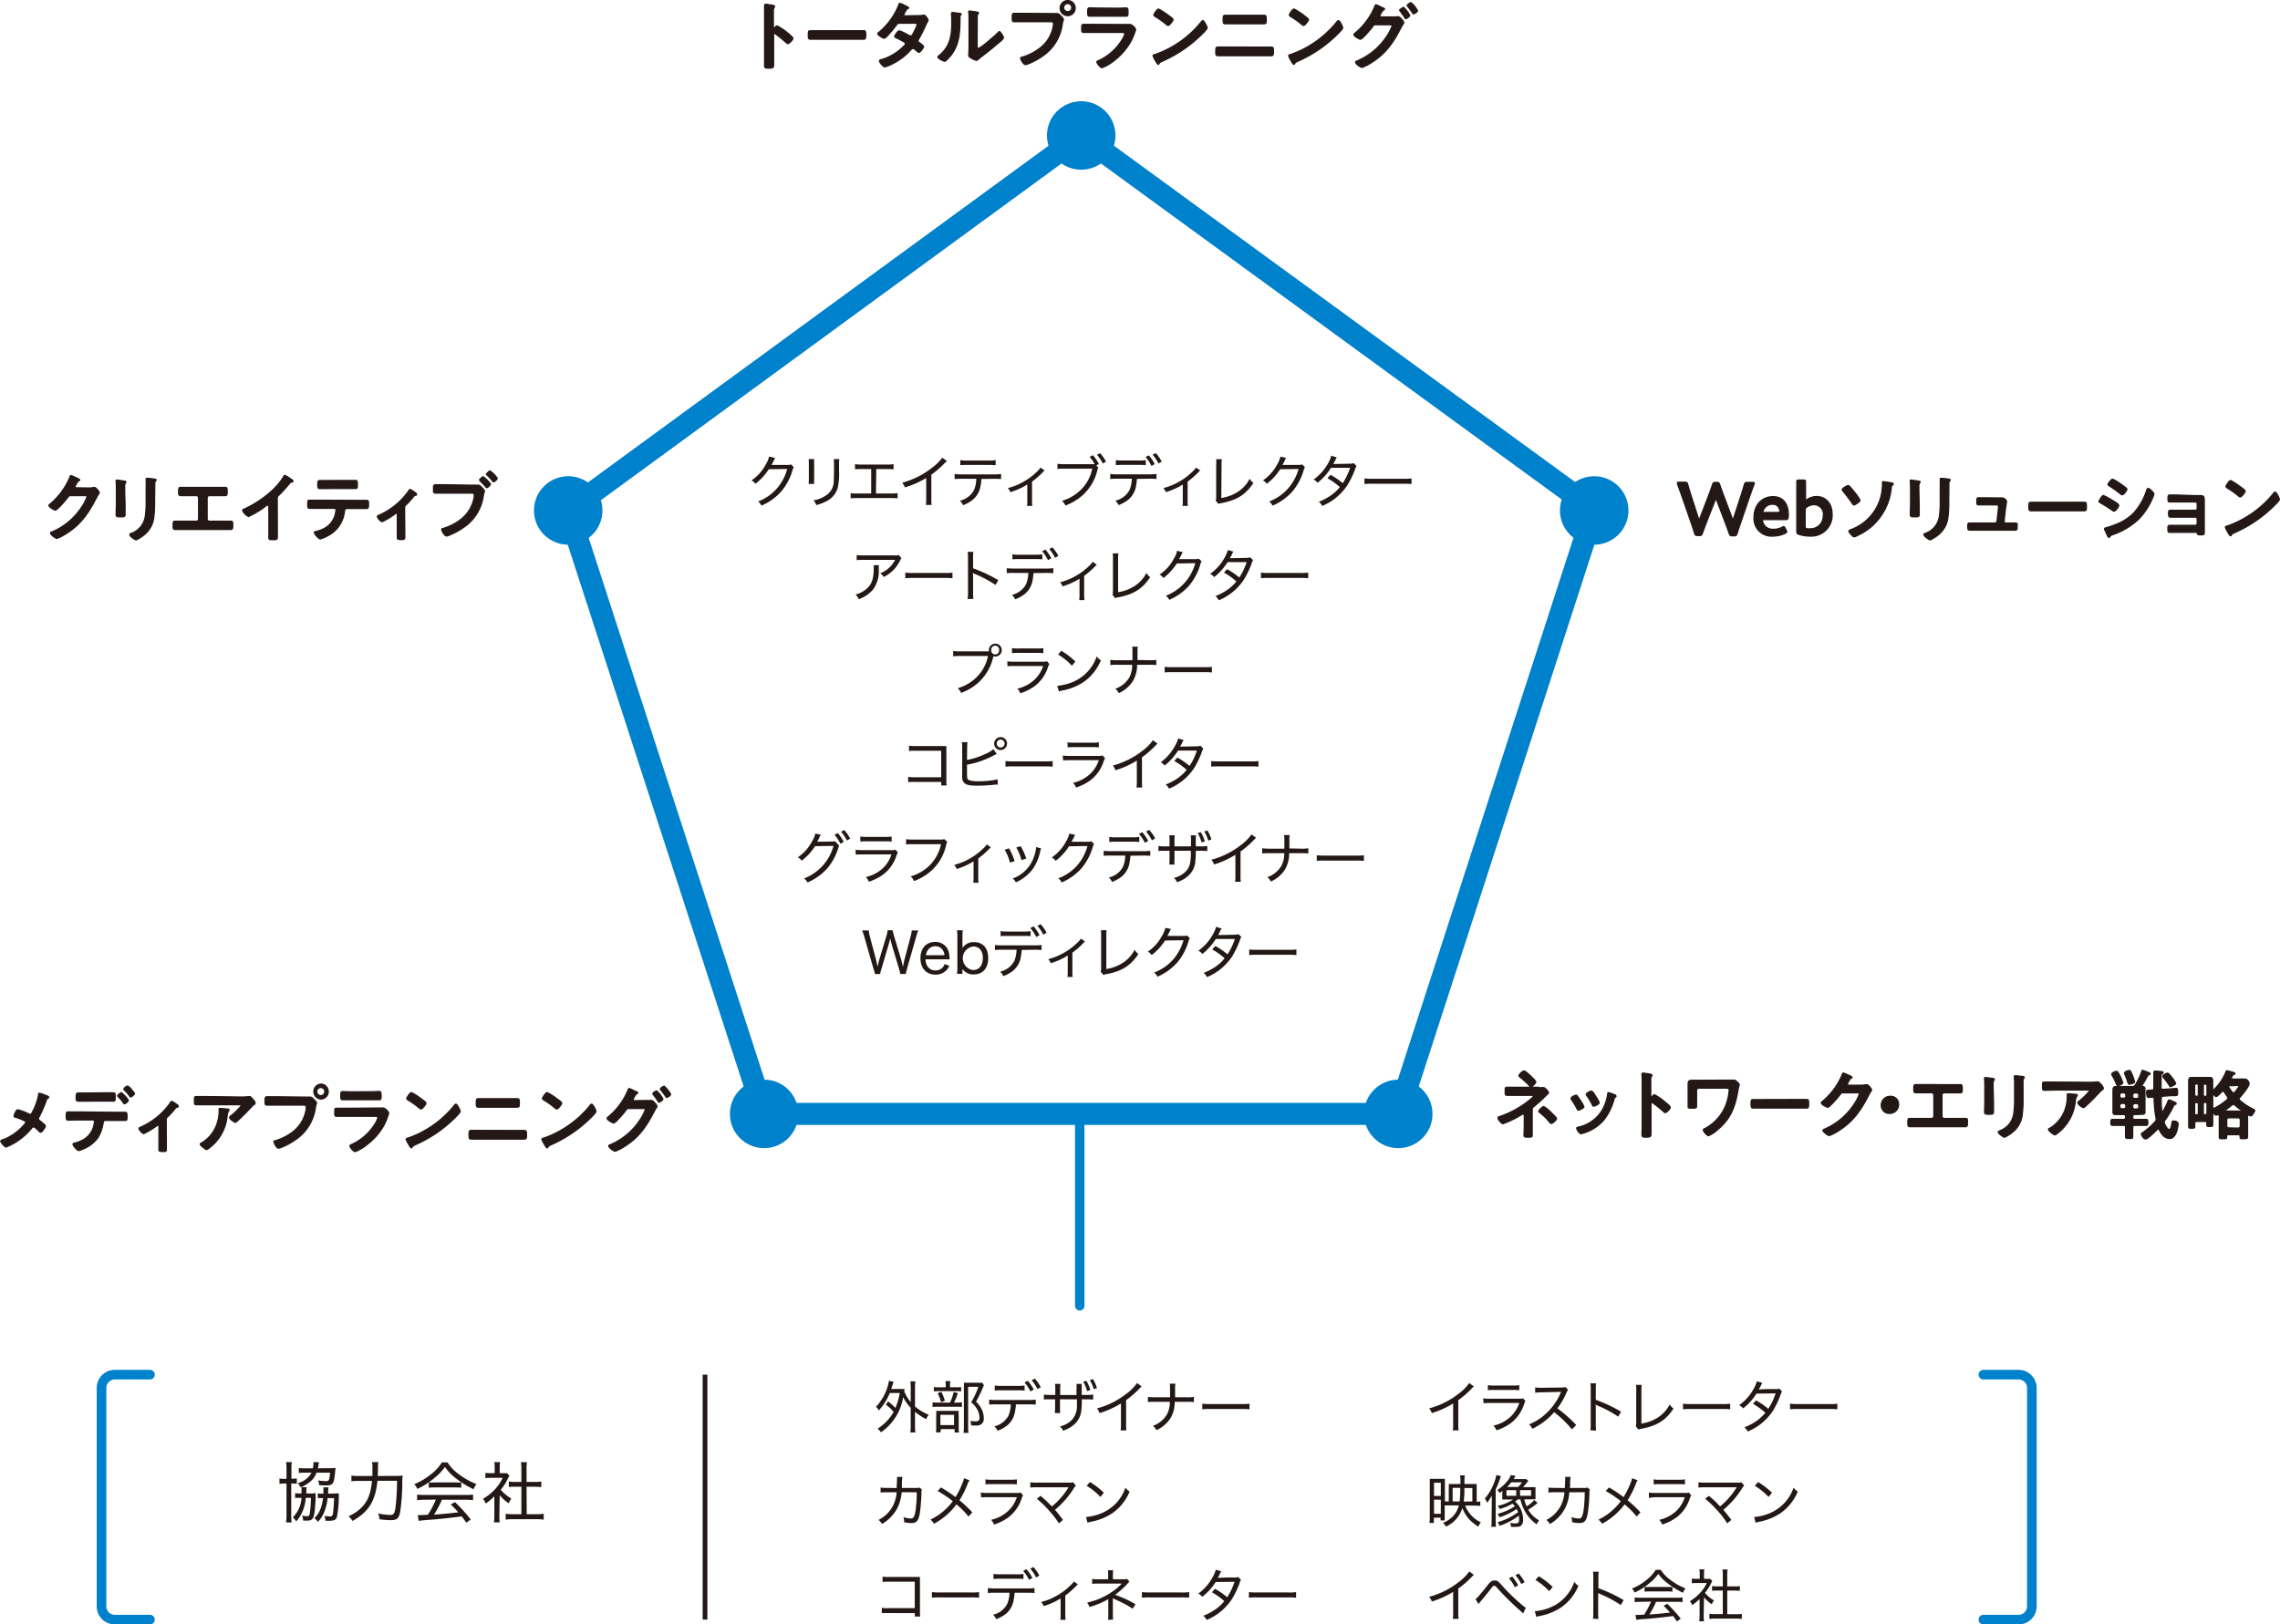 <svg xmlns="http://www.w3.org/2000/svg" viewBox="0 0 483.96 344.86" width="483.96" height="344.86"><defs><style>.cls-1,.cls-5,.cls-6,.cls-7{fill:none;}.cls-1,.cls-6,.cls-7{stroke:#0081cc;}.cls-1,.cls-2,.cls-6,.cls-7{stroke-linecap:round;stroke-linejoin:round;}.cls-1{stroke-width:4.67px;}.cls-2,.cls-3{fill:#231815;}.cls-2,.cls-5{stroke:#231815;}.cls-2{stroke-width:0.25px;}.cls-4{fill:#0081cc;}.cls-5{stroke-miterlimit:10;}.cls-6{stroke-width:2.04px;}.cls-7{stroke-width:2px;}</style></defs><g><polygon class="cls-1" points="229.5 28.76 338.39 108.18 296.8 236.48 162.2 236.48 120.61 108.37 229.5 28.76"/><path class="cls-2" d="M164.94,5.5A11.09,11.09,0,0,1,167.18,7c.23.19,1.12.88,1.12,1.15s-.75,1.11-1.07,1.11c-.13,0-.25-.12-.35-.21a26.1,26.1,0,0,0-2.32-1.88.31.31,0,0,0-.16-.06c-.15,0-.19.13-.19.26v4.37c0,.64,0,1.26,0,1.9s0,.83-1,.83c-.64,0-.92,0-.92-.54,0-.72,0-1.44,0-2.16V2.68c0-.41,0-.84,0-1.24,0-.08,0-.23,0-.29s.05-.24.21-.24.43,0,.54.06c.72.1,1.38.16,1.38.39a.44.44,0,0,1-.08.2,1.26,1.26,0,0,0-.18.85c0,.24,0,.55,0,.95v2.4c0,.13.08.16.12.16a.18.18,0,0,0,.15-.07C164.59,5.73,164.77,5.5,164.94,5.5Z"/><path class="cls-2" d="M181.31,6.51c.74,0,1.78,0,2,0,.43,0,.45.13.45,1,0,.51,0,.82-.44.82-.67,0-1.34,0-2,0H174c-.66,0-1.33,0-2,0-.42,0-.43-.31-.43-.8,0-.9,0-1,.44-1,.21,0,1.32,0,2,0Z"/><path class="cls-2" d="M195,3.31a5,5,0,0,0,1-.08.5.5,0,0,1,.16,0c.28,0,.84.83.84,1.09a.46.46,0,0,1-.1.24,3.59,3.59,0,0,0-.4.78,29.81,29.81,0,0,1-1.52,3,.56.56,0,0,0-.11.32c0,.21.14.3.29.41s.89.63.89.84-.72,1.21-1,1.21a.32.32,0,0,1-.24-.13l-.66-.54a.57.57,0,0,0-.35-.16c-.23,0-.4.22-.55.38a12.67,12.67,0,0,1-3.48,2.71,9.07,9.07,0,0,1-1.94.82c-.42,0-1.15-1-1.15-1.25s.27-.24.68-.37a11.19,11.19,0,0,0,4.58-2.88.63.63,0,0,0,.24-.4.4.4,0,0,0-.19-.34c-.37-.24-1.2-.67-1.6-.86-.16-.07-.48-.18-.48-.35s.62-1.21,1-1.21a11.47,11.47,0,0,1,2.06,1,.8.8,0,0,0,.3.09c.31,0,.45-.3.88-1.15,0-.05.05-.13.1-.23a4.9,4.9,0,0,0,.42-1c0-.34-.42-.32-.66-.32h-3.06c-.38,0-.49.13-.7.41a23.43,23.43,0,0,1-2.08,2.47.85.85,0,0,1-.51.3c-.29,0-1.33-.67-1.33-.94s.14-.24.24-.31a14.78,14.78,0,0,0,4.18-5.74c0-.13.11-.4.28-.4a3.74,3.74,0,0,1,.9.38c.14.07.94.42.94.55s-.08.14-.16.17c-.24.1-.25.15-.48.53-.06.11-.14.26-.25.43a.89.89,0,0,0-.13.34c0,.16.14.22.29.24Z"/><path class="cls-2" d="M203.61,2.83c.19,0,.4,0,.4.19s-.09.16-.16.23-.08.36-.08.51v.35c0,3.31-.22,6.13-2.77,8.56-.12.12-.32.34-.49.34s-1.43-.59-1.43-.88c0-.11.13-.23.21-.29,2.43-2,2.74-4.26,2.74-7.23,0-.48,0-1.12-.07-1.59,0,0,0-.13,0-.18s.09-.17.21-.17C202.46,2.67,203.28,2.78,203.61,2.83Zm3.8,6.69c0,.5,0,.74.25.74.53,0,3.68-2.82,4.2-3.35.08-.08.19-.21.32-.21S213,7.73,213,8s-.62.76-.83.93c-1,.83-1.92,1.65-2.93,2.4-.43.34-1.12.85-1.5,1.19-.15.11-.31.29-.5.29a4,4,0,0,1-1.1-.49c-.23-.12-.52-.28-.52-.57,0-.11.07-1.15.07-1.92V4.21a12.86,12.86,0,0,0-.07-1.64V2.49a.15.15,0,0,1,.16-.16c.1,0,.5.07.63.08.83.12,1.29.16,1.29.34s-.06.14-.12.22a.67.67,0,0,0-.15.42c0,.37,0,1.17,0,1.57Z"/><path class="cls-2" d="M223.62,2.88c.27,0,.65,0,.8,0,.32,0,.56.31.77.52s.54.53.54.73-.13.31-.24.93a9.67,9.67,0,0,1-4.24,6.88,14.5,14.5,0,0,1-3.08,1.65,1.8,1.8,0,0,1-.52.13c-.39,0-1-1.07-1-1.33s.15-.22.29-.25A11.4,11.4,0,0,0,221,10a7.48,7.48,0,0,0,2.6-4.65,3.35,3.35,0,0,0,0-.4c0-.31-.27-.34-.56-.34h-5.7c-.67,0-1.33,0-2,0-.48,0-.48-.14-.48-.86s0-.92.45-.92c.69,0,1.38,0,2.07,0Zm4.61-1.17a1.6,1.6,0,1,1-1.6-1.59A1.59,1.59,0,0,1,228.23,1.71Zm-2.45,0a.86.86,0,0,0,1.71,0,.86.86,0,1,0-1.71,0Z"/><path class="cls-2" d="M238.19,5.2c.37,0,1.11,0,1.44,0a1.45,1.45,0,0,1,.29,0,1.9,1.9,0,0,1,1.14,1.06,4.24,4.24,0,0,1-.21.66A11.09,11.09,0,0,1,239.92,9a13.45,13.45,0,0,1-3.31,3.78,9.75,9.75,0,0,1-2.68,1.6c-.36,0-1.1-.92-1.1-1.19s.4-.33.56-.41a11.54,11.54,0,0,0,4.91-4.55,3.86,3.86,0,0,0,.44-1c0-.39-.44-.35-.69-.35h-6c-.67,0-1.34,0-2,0-.45,0-.45-.16-.45-.79,0-.81,0-.92.47-.92.67,0,1.36,0,2,0Zm-1.07-3.46c.66,0,1.47-.05,1.89-.05s.43.18.43,1c0,.54,0,.75-.43.75-.64,0-1.27,0-1.89,0H233.2c-.63,0-1.25,0-1.87,0-.45,0-.45-.19-.45-.78,0-.76,0-1,.43-1s1.26.05,1.89.05Z"/><path class="cls-2" d="M256.23,5.9c0,.27-.64.9-.85,1.11a27.91,27.91,0,0,1-8.69,6c-.53.26-.55.27-.68.54a.15.15,0,0,1-.16.1c-.17,0-.51-.64-.62-.83a4.31,4.31,0,0,1-.48-1c0-.18.29-.21.5-.27a21.91,21.91,0,0,0,9.81-7,.38.38,0,0,1,.27-.17C255.65,4.48,256.23,5.66,256.23,5.9ZM248,3.26c.2.15,1,.67,1,.91s-.75,1.24-1.05,1.24a1.66,1.66,0,0,1-.64-.44,20.48,20.48,0,0,0-2.13-1.48c-.13-.08-.26-.16-.26-.31s.64-1.26,1-1.26A13,13,0,0,1,248,3.26Z"/><path class="cls-2" d="M267.87,10l1.92,0c.53,0,.52.14.52,1,0,.52,0,.83-.45.83l-2,0h-7.36l-2,0c-.44,0-.44-.31-.44-.85,0-.82,0-1,.51-1l1.92,0Zm-1.6-6.75c.69,0,1.38,0,2.07,0,.41,0,.44.16.44.89s0,.91-.48.91l-2,0h-4.2l-2,0c-.5,0-.48-.28-.48-.92s0-.88.44-.88c.69,0,1.38,0,2.07,0Z"/><path class="cls-2" d="M285,5.9c0,.27-.64.9-.85,1.11a27.79,27.79,0,0,1-8.69,6c-.53.26-.54.27-.67.54a.15.15,0,0,1-.16.1c-.18,0-.51-.64-.63-.83a4.72,4.72,0,0,1-.47-1c0-.18.28-.21.49-.27a21.86,21.86,0,0,0,9.81-7,.4.4,0,0,1,.28-.17C284.47,4.48,285,5.66,285,5.9Zm-8.26-2.64c.21.15,1,.67,1,.91S277,5.41,276.7,5.41a1.66,1.66,0,0,1-.64-.44,19.47,19.47,0,0,0-2.13-1.48c-.12-.08-.25-.16-.25-.31s.64-1.26,1-1.26A13,13,0,0,1,276.78,3.26Z"/><path class="cls-2" d="M296,3.6a2.72,2.72,0,0,0,.64-.05.51.51,0,0,1,.17,0c.35,0,1.17,1,1.17,1.23a1.53,1.53,0,0,1-.19.38c-.1.18-.26.42-.42.74-1.58,3.06-3.12,5.38-6.08,7.28a10.15,10.15,0,0,1-2.18,1.14c-.36,0-1.36-.78-1.36-1.07s.21-.26.32-.31a14.08,14.08,0,0,0,6.2-5.12,10.14,10.14,0,0,0,1.23-2.34c0-.2-.27-.22-.5-.22h-3c-.32,0-.38,0-.67.43s-2.14,2.64-2.56,2.64c-.21,0-1.38-.6-1.38-1a.3.3,0,0,1,.15-.22,14.69,14.69,0,0,0,4.27-5.72c.06-.16.13-.38.26-.38a8.28,8.28,0,0,1,1.13.5,2.13,2.13,0,0,0,.21.09c.19.08.48.18.48.32s-.16.16-.24.21-.25.24-.42.53c-.06.11-.12.22-.22.38a.65.65,0,0,0-.11.29c0,.16.13.24.27.26Zm3.23-.32c0,.24-.62.67-.82.67s-.14-.1-.21-.18a14.09,14.09,0,0,0-1-1.4c0-.07-.11-.13-.11-.21s.66-.6.84-.6A6.52,6.52,0,0,1,299.25,3.28Zm1.65-1c0,.24-.63.65-.82.65s-.16-.08-.21-.16a16.11,16.11,0,0,0-1.05-1.41.34.34,0,0,1-.11-.19c0-.21.65-.61.83-.61A6.31,6.31,0,0,1,300.9,2.29Z"/><path class="cls-2" d="M362.18,111c-.29.75-.54,1.41-.83,2.24-.15.38-.23.45-.64.45h-.39c-.41,0-.49-.07-.62-.47-.26-.83-.48-1.49-.74-2.25L357,105.33c-.28-.77-.53-1.5-.9-2.5a.63.63,0,0,1-.06-.27c0-.14.11-.18.36-.18h1.24c.41,0,.49.07.61.47.25.93.46,1.6.7,2.35L360.5,110c.05.15.1.21.16.21s.11-.06.16-.19l1.81-4.71c.3-.8.56-1.49.88-2.45.14-.38.22-.45.64-.45h.26c.41,0,.49.07.62.47.32.94.59,1.65.88,2.43l1.76,4.69c.05.13.1.19.16.19s.11-.06.16-.2l1.55-4.76c.24-.75.45-1.42.72-2.35.12-.4.2-.47.61-.47H372c.26,0,.37,0,.37.18a.83.83,0,0,1-.06.27c-.39,1-.63,1.72-.9,2.48l-1.95,5.7c-.26.75-.48,1.43-.74,2.24-.13.4-.21.47-.62.47h-.4c-.42,0-.5-.07-.64-.45-.29-.85-.55-1.52-.82-2.24l-1.84-4.84c-.05-.12-.11-.2-.18-.2s-.11.06-.17.2Z"/><path class="cls-2" d="M379.16,112.58a.79.79,0,0,1,.09.31c0,.14-.09.22-.32.33a5.94,5.94,0,0,1-2.62.59,3.72,3.72,0,0,1-4-4c0-2.48,1.57-4.37,4.05-4.37,2.05,0,3.24,1.41,3.24,3.87,0,.82-.13,1-.55,1h-4.53c-.29,0-.4,0-.4.24a2,2,0,0,0,.34.89,2.22,2.22,0,0,0,2.05.92,3.76,3.76,0,0,0,1.79-.44.8.8,0,0,1,.32-.12c.13,0,.19.11.3.33Zm-1.33-4a1.79,1.79,0,0,0-.23-.75,1.38,1.38,0,0,0-1.34-.77,2,2,0,0,0-1.76.9,1.45,1.45,0,0,0-.29.65c0,.13.11.18.37.18h2.83C377.7,108.74,377.81,108.69,377.83,108.53Z"/><path class="cls-2" d="M385.56,105.41c2,0,3.33,1.47,3.33,3.75a4.41,4.41,0,0,1-4.63,4.65,7.63,7.63,0,0,1-2.4-.36c-.37-.12-.47-.23-.47-.56s0-1.46,0-2.18v-6.24c0-.72,0-2,0-2.17,0-.33.09-.39.46-.39h.93c.37,0,.47.06.47.39,0,.12,0,1.45,0,2.17v1.32c0,.23,0,.34.13.34a.61.61,0,0,0,.26-.13A3.66,3.66,0,0,1,385.56,105.41Zm1.47,4a2,2,0,0,0-2-2.26,2.58,2.58,0,0,0-1.49.49.76.76,0,0,0-.37.73v3.34c0,.37.1.48.47.55a4.38,4.38,0,0,0,.67,0A2.7,2.7,0,0,0,387,109.4Z"/><path class="cls-2" d="M392.58,103.23c.37.39.74.84,1.06,1.25a10.14,10.14,0,0,1,1.18,1.71c0,.34-1.06,1-1.28,1s-.3-.22-.4-.35a26.81,26.81,0,0,0-1.87-2.48c-.08-.1-.24-.26-.24-.39,0-.29,1-.88,1.23-.88A.45.45,0,0,1,392.58,103.23Zm8.84-.73c.12,0,.46.09.46.24s-.1.17-.15.22a.68.68,0,0,0-.27.51A12.42,12.42,0,0,1,397,112a13.68,13.68,0,0,1-3,1.82,1.41,1.41,0,0,1-.45.15c-.29,0-1.11-1-1.11-1.19s.39-.33.55-.38a10.24,10.24,0,0,0,6.58-9.91c0-.11,0-.23.16-.23S401.21,102.45,401.42,102.5Z"/><path class="cls-2" d="M407.38,107c0,.72,0,1.45,0,2.17,0,.5-.14.56-.89.56s-1,0-1-.48c0-.75.05-1.49.05-2.24v-3.37c0-.44,0-.85-.05-1.27,0-.1,0-.19,0-.29s0-.16.14-.16,1.15.15,1.38.18.56.06.56.21a.38.38,0,0,1-.08.17,1.53,1.53,0,0,0-.18.93c0,.24,0,.53,0,.9Zm6.27-.63a24.27,24.27,0,0,1-.17,3.41,5.47,5.47,0,0,1-2,3.72,7.67,7.67,0,0,1-1.77,1.12c-.24,0-1.34-.8-1.34-1.09s.3-.27.43-.34a4.51,4.51,0,0,0,2.85-3.54,20,20,0,0,0,.19-3.09v-3.47a10,10,0,0,0,0-1.1,1.26,1.26,0,0,1,0-.27c0-.13.07-.17.2-.17a12.69,12.69,0,0,1,1.58.17c.13,0,.32,0,.32.19s-.06.14-.14.22a1.29,1.29,0,0,0-.12.69Z"/><path class="cls-2" d="M424.2,105.7a4.61,4.61,0,0,0,.54,0H425c.36,0,.92.44.92.81a3.34,3.34,0,0,1-.08.45c0,.31-.09.66-.11.74l-.33,2.94a.34.34,0,0,0,.33.39h.43c.53,0,1.06,0,1.61,0s.4.28.4.8,0,.73-.45.73-1,0-1.56,0h-6.54c-.55,0-1.15,0-1.54,0s-.41-.37-.41-.69c0-.55,0-.84.4-.84s1.12,0,1.55,0h3.82a.44.44,0,0,0,.45-.39l.31-2.8s0-.29,0-.32c0-.25-.22-.33-.43-.33h-2.22c-.55,0-1.17,0-1.57,0s-.37-.27-.37-.79,0-.72.35-.72l1.59,0Z"/><path class="cls-2" d="M440.42,106.63c.74,0,1.78,0,2,0,.43,0,.45.13.45,1,0,.51,0,.81-.44.81-.67,0-1.34,0-2,0h-7.36c-.66,0-1.33,0-2,0-.42,0-.43-.3-.43-.8,0-.89,0-1,.45-1,.2,0,1.31,0,2,0Z"/><path class="cls-2" d="M446.48,105.19a13.41,13.41,0,0,1,2,1.1c.43.26,1.25.71,1.25,1s-.64,1.23-1,1.23a.84.84,0,0,1-.37-.17,29.62,29.62,0,0,0-2.55-1.62c-.11-.06-.27-.13-.27-.27S446.18,105.19,446.48,105.19Zm.53,6.86a17.13,17.13,0,0,0,1.91-.64,10.78,10.78,0,0,0,4-2.51,13.49,13.49,0,0,0,2.74-4.83c.06-.16.13-.39.34-.39s1.2.88,1.2,1.2a3.79,3.79,0,0,1-.21.63,2.55,2.55,0,0,1-.1.25,14,14,0,0,1-3,4.53,15.48,15.48,0,0,1-5.47,3.24.85.85,0,0,0-.61.46.21.21,0,0,1-.16.1c-.18,0-.31-.36-.4-.55-.18-.38-.35-.77-.53-1.15a.32.32,0,0,1,0-.14C446.71,112.12,446.92,112.08,447,112.05Zm3.07-9.34c.34.24.92.64,1.21.88a.38.38,0,0,1,.17.27c0,.29-.67,1.18-1,1.18a.82.82,0,0,1-.4-.21,25.86,25.86,0,0,0-2.35-1.69c-.11-.07-.27-.16-.27-.31s.68-1.1,1-1.1a7,7,0,0,1,1.39.81A1.27,1.27,0,0,1,450.08,102.71Z"/><path class="cls-2" d="M466.07,105.22l.94,0c.77,0,.88.24.88.9,0,.24,0,.56,0,.93V112c0,.33,0,.69,0,1,0,.51-.14.55-.7.55s-.72,0-.8-.36-.16-.17-.5-.17h-5.34c-.39,0-.39-.27-.39-.86,0-.29,0-.63.36-.63s1,0,1.6,0H466a.36.36,0,0,0,.37-.37v-1a.38.38,0,0,0-.37-.37h-3.74c-.56,0-1.27,0-1.6,0s-.36-.33-.36-.86c0-.3,0-.61.36-.61s1,0,1.58,0H466a.36.36,0,0,0,.37-.36v-1a.38.38,0,0,0-.37-.39h-3.87l-1.57,0c-.37,0-.38-.25-.38-.7s0-.78.35-.78,1.05,0,1.58,0Z"/><path class="cls-2" d="M483.83,106c0,.27-.64.9-.85,1.1a27.66,27.66,0,0,1-8.69,6c-.53.25-.54.27-.67.54a.15.15,0,0,1-.16.1c-.18,0-.51-.64-.63-.83a4.55,4.55,0,0,1-.47-1c0-.17.28-.2.49-.27a21.84,21.84,0,0,0,9.81-7,.41.41,0,0,1,.28-.18C483.26,104.59,483.83,105.78,483.83,106Zm-8.26-2.64c.21.14,1,.67,1,.91s-.75,1.23-1.06,1.23a1.73,1.73,0,0,1-.64-.43,19.51,19.51,0,0,0-2.13-1.49c-.12-.08-.25-.16-.25-.3s.64-1.27,1-1.27A12.43,12.43,0,0,1,475.57,103.38Z"/><path class="cls-2" d="M326.6,230.89a3.94,3.94,0,0,0,.92,0h.11c.35,0,1.06.88,1.06,1.07s-.2.29-.29.39a.66.66,0,0,0-.15.14,26.61,26.61,0,0,1-2.67,2.43c-.34.26-.35.43-.35.85v3.23c0,.61,0,1.22,0,1.83s0,.59-1,.59c-.64,0-.74-.11-.74-.42,0-.65.05-1.31.05-2V236.8a.27.27,0,0,0-.26-.27.7.7,0,0,0-.33.13,20,20,0,0,1-3.91,1.9c-.35,0-1.06-.88-1.06-1.2s.23-.29.39-.34a20.29,20.29,0,0,0,6.45-3.61c.16-.15.65-.53.65-.69s-.3-.18-.51-.18h-3l-2.07,0c-.43,0-.4-.27-.4-.91s0-.8.37-.8l.63,0h6.09ZM325,228.52c.21.2,1,.95,1,1.19s-.77,1-1,1a.57.57,0,0,1-.38-.23,19.38,19.38,0,0,0-1.89-1.74c-.13-.1-.32-.23-.32-.39a2.05,2.05,0,0,1,1.07-1C323.76,227.36,324.78,228.3,325,228.52Zm4.29,7.72c.21.19,1.1,1,1.1,1.26s-.81,1-1.08,1-.34-.2-.45-.33a12,12,0,0,0-2.07-2c-.06-.06-.17-.16-.17-.25,0-.26.81-1,1.07-1A7.35,7.35,0,0,1,329.31,236.24Z"/><path class="cls-2" d="M334.81,232.69a10.46,10.46,0,0,1,.7,1,5.44,5.44,0,0,1,.69,1.26c0,.34-1,.74-1.15.74s-.24-.15-.3-.28a15.18,15.18,0,0,0-1.16-1.93.69.69,0,0,1-.12-.29c0-.29.86-.69,1.07-.69A.36.36,0,0,1,334.81,232.69Zm7.92-.26c.13,0,.29.13.29.29s-.11.17-.19.24-.14.14-.21.33a12.06,12.06,0,0,1-2.19,4.49,9.16,9.16,0,0,1-4.35,2.78,3.36,3.36,0,0,1-.5.13c-.31,0-.9-.88-.9-1.11s.1-.24.26-.28a7.83,7.83,0,0,0,5-3.38,9.18,9.18,0,0,0,1.31-3.63c0-.15,0-.33.21-.33A10.45,10.45,0,0,1,342.73,232.43Zm-4,.35a6.37,6.37,0,0,1,.72,1.31c0,.32-.93.74-1.15.74s-.26-.18-.32-.3a16.2,16.2,0,0,0-1.12-1.89.51.51,0,0,1-.15-.32c0-.28.87-.68,1.08-.68s.53.45.8.9Z"/><path class="cls-2" d="M351.18,232.41a11.09,11.09,0,0,1,2.24,1.54c.23.19,1.12.88,1.12,1.15s-.75,1.11-1.07,1.11a.59.59,0,0,1-.35-.21,24.33,24.33,0,0,0-2.32-1.87.26.26,0,0,0-.16-.07c-.15,0-.2.13-.2.26v4.37c0,.64,0,1.26,0,1.9s0,.83-1,.83c-.64,0-.91,0-.91-.54,0-.72.05-1.44.05-2.16V229.6c0-.42,0-.85-.05-1.25,0-.08,0-.23,0-.29s0-.24.2-.24.44.05.55.06c.72.1,1.37.16,1.37.39a.42.42,0,0,1-.08.21,1.28,1.28,0,0,0-.17.84c0,.24,0,.55,0,1v2.4c0,.13.08.16.13.16a.2.2,0,0,0,.15-.06C350.83,232.64,351,232.41,351.18,232.41Z"/><path class="cls-2" d="M366.94,229.31a7.42,7.42,0,0,0,.87,0l.3,0c.26,0,.48.24.66.42s.4.35.4.54-.13.38-.24,1.09c-.6,3.54-1.48,6.08-4.33,8.47a7.12,7.12,0,0,1-1.93,1.28c-.35,0-1.12-.93-1.12-1.19s.3-.3.45-.38a10.09,10.09,0,0,0,2.62-2.11,9.56,9.56,0,0,0,1.95-3.51,10.81,10.81,0,0,0,.47-2.5c0-.37-.32-.4-.63-.4H360.6a.49.49,0,0,0-.48.48v2.16c0,.39,0,.79,0,1.19s-.15.41-.94.41-.85,0-.85-.38,0-.82,0-1.23v-2.8c0-.23,0-.44,0-.66,0-.61.06-.85.88-.85l1.74,0Z"/><path class="cls-2" d="M381.47,233.42c.74,0,1.78,0,2,0,.43,0,.44.13.44,1,0,.51,0,.82-.43.82-.67,0-1.34,0-2,0h-7.36c-.66,0-1.33,0-2,0-.42,0-.44-.31-.44-.8,0-.9,0-1,.45-1,.21,0,1.31,0,2,0Z"/><path class="cls-2" d="M395.2,230.38a3.73,3.73,0,0,0,.89-.1h.18c.32,0,1,.88,1,1.09a1,1,0,0,1-.19.4,7.37,7.37,0,0,0-.49.86c-1.57,3-3.14,5.38-6.09,7.28a10.4,10.4,0,0,1-2.19,1.17c-.35,0-1.36-.78-1.36-1.09,0-.16.19-.24.32-.28a14.25,14.25,0,0,0,6.18-5.13,9.84,9.84,0,0,0,1.23-2.35c0-.21-.25-.22-.48-.22h-3c-.37,0-.46.16-.67.45s-2.15,2.62-2.58,2.62c-.19,0-1.36-.61-1.36-.94a.25.25,0,0,1,.14-.23,14.74,14.74,0,0,0,4.28-5.73c.06-.16.11-.38.25-.38a5,5,0,0,1,.85.35c.15.08,1,.38,1,.56s-.08.14-.14.18c-.23.08-.27.16-.54.65a2.25,2.25,0,0,0-.29.58c0,.17.11.25.27.27Z"/><path class="cls-2" d="M403,234.43a1.85,1.85,0,0,1-1.92,1.94,1.66,1.66,0,0,1-1.75-1.68,1.85,1.85,0,0,1,1.95-1.94A1.64,1.64,0,0,1,403,234.43Z"/><path class="cls-2" d="M414,230.27c.7,0,1.39,0,2.1,0,.32,0,.41.09.41.68v.39c0,.49,0,.67-.49.67-.66,0-1.32,0-2,0H412.7a.47.47,0,0,0-.48.48v4.48a.47.47,0,0,0,.48.47h2.5c.65,0,1.53,0,2,0s.42.15.42.93c0,.51,0,.83-.45.83s-1.29,0-2,0h-7.75c-.69,0-1.5,0-2,0s-.45-.3-.45-.84c0-.77,0-.92.41-.92s1.35,0,2,0H410a.47.47,0,0,0,.48-.47v-4.48A.47.47,0,0,0,410,232h-1.28c-.67,0-1.33,0-2,0-.45,0-.49-.18-.49-.65v-.39c0-.61.09-.7.41-.7l2.08,0Z"/><path class="cls-2" d="M423.15,233.82c0,.72,0,1.46,0,2.18,0,.5-.14.56-.9.56s-1-.05-1-.48c0-.75.05-1.49.05-2.24v-3.38c0-.43,0-.85-.05-1.26,0-.1,0-.2,0-.29s0-.16.14-.16,1.15.14,1.38.17.56.07.56.21a.37.37,0,0,1-.08.18,1.42,1.42,0,0,0-.18.93c0,.24,0,.52,0,.89Zm6.27-.62a24.42,24.42,0,0,1-.17,3.41,5.44,5.44,0,0,1-2,3.71,7.42,7.42,0,0,1-1.76,1.12c-.24,0-1.34-.8-1.34-1.09,0-.14.3-.27.43-.33a4.52,4.52,0,0,0,2.85-3.54,20.11,20.11,0,0,0,.19-3.09v-3.47a8.25,8.25,0,0,0-.05-1.11,2.48,2.48,0,0,1,0-.27c0-.13.06-.16.19-.16a15.29,15.29,0,0,1,1.59.16c.13,0,.32.05.32.19s-.07.15-.15.23a1.37,1.37,0,0,0-.11.68Z"/><path class="cls-2" d="M443.39,229.77a11.61,11.61,0,0,0,1.67-.08h.2c.24,0,.4.2.6.41s.59.64.59.93-.23.34-.35.43-1.3,1.33-1.49,1.54c-.56.58-1.4,1.39-2,1.92a.6.6,0,0,1-.38.22c-.27,0-1.17-.7-1.17-1s.29-.39.4-.48a16.08,16.08,0,0,0,2.07-2.05c0-.22-.36-.19-.5-.19h-6.87c-.73,0-1.46.05-2.17.05-.42,0-.44-.18-.44-.82v-.32c0-.42,0-.61.4-.61.74,0,1.48,0,2.21,0Zm-2.8,2.56c.11,0,.34,0,.34.2s-.05.11-.1.16a2.7,2.7,0,0,0-.32,1.15,9.66,9.66,0,0,1-3.84,6.8c-.13.1-.35.29-.53.29s-1.31-.83-1.31-1.12.16-.21.38-.35a7.58,7.58,0,0,0,3.35-4.66,8.8,8.8,0,0,0,.25-2.39c0-.12,0-.2.16-.2S440.35,232.3,440.59,232.33Z"/><path class="cls-2" d="M453.15,236.62c-.32,0-.45.13-.45.45v.13c0,.32.13.45.45.45h.72c.54,0,1.09,0,1.65,0,.38,0,.38.16.38.64s0,.62-.37.62c-.56,0-1.1,0-1.66,0h-.72c-.32,0-.45.13-.45.45,0,.6,0,1.21,0,1.82s-.14.51-.77.51-.76,0-.76-.51,0-1.22,0-1.82c0-.32-.13-.45-.45-.45h-.64l-1.65,0c-.38,0-.37-.19-.37-.62s0-.64.37-.64l1.65,0h.64c.32,0,.45-.13.45-.45v-.13c0-.32-.13-.45-.45-.45h-1.47c-.4,0-.74,0-.74-.48,0-.32,0-.64,0-1v-2.86c0-.34,0-.68,0-1s.16-.61.59-.61l1,0h2.48a.62.62,0,0,0,.67-.36,13,13,0,0,0,1.36-2.84c0-.12.07-.24.2-.24a13.65,13.65,0,0,1,1.29.49c.13,0,.29.1.29.26s-.11.16-.21.16-.25.11-.49.57-.45.85-1,1.7a.15.15,0,0,0,0,.1c0,.09.1.14.18.16.32,0,.43.25.43.56s0,.7,0,1v2.86c0,.32,0,.64,0,1,0,.5-.35.48-.73.48Zm-3.59-6.18c-.22,0-.27-.17-.35-.35a12.46,12.46,0,0,0-.86-1.76.74.74,0,0,1-.1-.27c0-.34.8-.61,1-.61s.3.11.69.87a9.72,9.72,0,0,1,.65,1.53C450.6,230.19,449.82,230.44,449.56,230.44Zm1.67,2a.44.44,0,0,0-.45-.43h-.37a.43.43,0,0,0-.45.43v.28a.43.43,0,0,0,.45.43h.37a.43.43,0,0,0,.45-.43Zm0,2.26a.46.46,0,0,0-.45-.45h-.37a.46.46,0,0,0-.45.45v.26a.43.43,0,0,0,.45.43h.37a.43.43,0,0,0,.45-.43Zm.78-4.51c-.22,0-.27-.18-.34-.37a17.48,17.48,0,0,0-.7-1.87,1.1,1.1,0,0,1,0-.16c0-.29.8-.53,1-.53s.33.16.73,1.18a8.48,8.48,0,0,1,.39,1.25C453,230,452.22,230.16,452,230.16Zm1.54,3a.39.39,0,0,0,.43-.43v-.28c0-.27-.16-.4-.43-.43h-.4a.41.41,0,0,0-.45.43v.28a.41.41,0,0,0,.45.43Zm-.85,1.81a.41.41,0,0,0,.45.43h.4a.39.39,0,0,0,.43-.43v-.26a.43.43,0,0,0-.43-.45h-.4a.45.45,0,0,0-.45.45Zm6.15.84c0,.08.06.16.14.16a.17.17,0,0,0,.14-.09,12.5,12.5,0,0,0,1-2c.07-.18.13-.4.31-.4a4,4,0,0,1,.76.3c.33.15.71.27.71.48s-.16.16-.24.19-.24.15-.35.4a18.07,18.07,0,0,1-1.78,2.95.67.67,0,0,0-.16.42.82.82,0,0,0,.06.27c.15.32.61,1.29,1,1.29s.53-1.1.58-1.4,0-.42.4-.42.91.18.91.66a6.36,6.36,0,0,1-.38,1.77c-.26.63-.66,1.28-1.41,1.28-1.11,0-1.76-.92-2.18-1.82a.31.31,0,0,0-.26-.18.23.23,0,0,0-.2.1c-.36.35-2,2-2.44,2s-.91-.72-.91-1,.18-.28.29-.36a17.27,17.27,0,0,0,2.61-2.3.66.66,0,0,0,.21-.5.47.47,0,0,0,0-.17,28.08,28.08,0,0,1-.43-4.18c0-.27-.15-.38-.43-.38l-.76.08c-.38,0-.38-.8-.38-1.08,0-.49,0-.43,1.1-.49.29,0,.42-.13.42-.44,0-.65,0-1.32,0-2v-.59c0-.27,0-.61,0-.72s.1-.29.31-.29,1.1.1,1.32.13.32,0,.32.23-.12.19-.24.25-.17.16-.17.48c0,.8,0,1.6,0,2.4,0,.27.13.42.42.4l1.66-.11,1.09-.1c.32,0,.34.37.34.88v.05c0,.58,0,.58-.67.61l-.68,0-1.72.12c-.29,0-.4.16-.4.44C458.72,234,458.77,234.89,458.85,235.77Zm1.92-5.13c-.16,0-.24-.15-.32-.28a16.88,16.88,0,0,0-1.22-1.66.47.47,0,0,1-.14-.26c0-.27.73-.68,1-.68s.83.8,1,1a5.61,5.61,0,0,1,.74,1.19C461.79,230.24,461,230.64,460.77,230.64Z"/><path class="cls-2" d="M468.44,238.45c0-.26-.11-.37-.36-.37h-1.77c-.3,0-.43.13-.44.43s0,.42,0,.63c0,.36-.13.38-.64.38s-.65,0-.65-.38c0-.56,0-1.12,0-1.67v-6.69c0-.42,0-.83,0-1.25s0-.78.58-.78h3.92c.48,0,.59.22.59.72s0,.88,0,1.31v.37c0,.1,0,.21.16.21a.17.17,0,0,0,.14-.07,10.92,10.92,0,0,0,2.5-3.69c0-.13.09-.28.25-.28s1,.26,1.17.31.5.11.5.27-.13.19-.24.22-.24.12-.35.36a2.39,2.39,0,0,0-.13.24.27.27,0,0,0,0,.12c0,.18.12.24.27.24h1l1.55,0c.57,0,.91.71.91.95,0,.7-1.5,2.43-2,3a.45.45,0,0,0-.11.29.37.37,0,0,0,.16.3,12.71,12.71,0,0,0,2.85,1.86c.11.06.3.14.3.3s-.54,1.12-.81,1.12a.85.85,0,0,1-.34-.11.25.25,0,0,0-.15-.05c-.14,0-.2.13-.22.26s0,.45,0,.67v2.79c0,.33,0,.81,0,1s-.21.29-.84.29-.75,0-.75-.29v-.21c0-.25-.09-.35-.35-.35H473c-.23,0-.36.1-.36.35v.19c0,.31-.16.31-.8.31s-.77,0-.77-.31,0-.68,0-1v-2.77c0-.25,0-.5,0-.73s-.07-.28-.24-.28a.42.42,0,0,0-.15,0,.74.74,0,0,1-.3.08c-.22,0-.4-.28-.51-.45a.14.14,0,0,0-.1,0c-.06,0-.09,0-.09.11v.75c0,.55,0,1.11,0,1.65,0,.35-.16.35-.62.35s-.63,0-.63-.38Zm-2.13-5.72a.28.28,0,0,0,.31-.3v-2a.28.28,0,0,0-.31-.3h-.14a.29.29,0,0,0-.32.3v2a.31.31,0,0,0,.32.3Zm0,3.94a.28.28,0,0,0,.31-.3v-2a.28.28,0,0,0-.31-.3h-.14a.29.29,0,0,0-.32.3v2a.29.29,0,0,0,.32.3Zm2.15-6.21a.27.27,0,0,0-.3-.3H468a.28.28,0,0,0-.31.3v2a.29.29,0,0,0,.31.3h.16c.19,0,.28-.12.3-.3Zm-.46,3.59a.28.28,0,0,0-.31.3v2a.28.28,0,0,0,.31.3h.16a.27.27,0,0,0,.3-.3v-2a.27.27,0,0,0-.3-.3Zm4.91-.92a.4.4,0,0,0-.1-.28c-.24-.36-.48-.69-.72-1.06a.29.29,0,0,0-.49,0c-.21.21-.92,1-1.17,1s-.42-.28-.53-.42a.14.14,0,0,0-.11,0c-.08,0-.11.07-.11.15V235c0,.14.06.27.22.27a.61.61,0,0,0,.13,0,14.24,14.24,0,0,0,2.72-1.83A.38.38,0,0,0,472.91,233.13Zm-.58,2.63c0,.08.08.11.15.13h3.09c.06,0,.14,0,.14-.15s0-.08-.06-.13a10.31,10.31,0,0,1-1.27-1,.43.43,0,0,0-.3-.14.45.45,0,0,0-.31.12c-.44.37-.88.72-1.36,1.06A.15.15,0,0,0,472.33,235.76Zm2.76,3.73c.27,0,.41-.18.44-.45v-1.28a.46.46,0,0,0-.44-.45h-2a.44.44,0,0,0-.43.45V239a.44.44,0,0,0,.43.45Zm-1.73-9c-.15,0-.29,0-.29.22a.29.29,0,0,0,.05.14,9.31,9.31,0,0,0,.7,1,.34.34,0,0,0,.27.16.39.39,0,0,0,.28-.15,6.22,6.22,0,0,0,.91-1.26c0-.13-.18-.14-.47-.14Z"/><path class="cls-2" d="M6.89,236.06a12.48,12.48,0,0,0,1.3-3.62c0-.13,0-.35.18-.35a7.26,7.26,0,0,1,1.12.37c.3.11.85.3.85.48s-.1.16-.18.21a.85.85,0,0,0-.37.56,26.37,26.37,0,0,1-1.53,3.49.56.56,0,0,0-.1.28c0,.21.14.32.3.45s1.19.93,1.19,1.14-.74,1.3-1,1.3a.66.66,0,0,1-.4-.24c-.21-.23-.85-.88-1.12-.88s-.29.12-.4.25a13.69,13.69,0,0,1-2.85,2.63,12.2,12.2,0,0,1-2.58,1.37c-.35,0-1.14-1-1.14-1.2s.26-.29.47-.37l.13,0a11.68,11.68,0,0,0,4.43-3.21c.1-.11.26-.28.26-.44a.34.34,0,0,0-.21-.32,12.66,12.66,0,0,0-1.91-.76c-.16,0-.33-.12-.33-.32s.4-1.28.81-1.28a11.6,11.6,0,0,1,2.36.92.65.65,0,0,0,.24.06C6.69,236.54,6.77,236.28,6.89,236.06Z"/><path class="cls-2" d="M24.46,236.14c.68,0,1.35,0,2,0,.47,0,.5.08.5.85s0,.88-.45.88l-2.07,0H22.37c-.45,0-.45.4-.51.73a8,8,0,0,1-1.06,2.9A7.1,7.1,0,0,1,17.47,244a2.91,2.91,0,0,1-.75.26c-.35,0-1.22-1.06-1.22-1.32s.24-.22.43-.28a7.78,7.78,0,0,0,2-.84,4.81,4.81,0,0,0,2-2.91c0-.14.13-.66.13-.77a.37.37,0,0,0-.37-.38H16.48c-.67,0-1.4.05-2,.05-.43,0-.42-.31-.42-.92s0-.83.41-.83c.55,0,1.32,0,2,0ZM22,232c.7,0,1.47,0,2,0s.44.32.44,1,0,.77-.43.77c-.67,0-1.36,0-2,0H18.59c-.67,0-1.34,0-2,0-.45,0-.42-.26-.42-.84s0-.89.45-.89,1.28,0,2,0Zm5.23,1.61c0,.24-.59.71-.8.71s-.19-.15-.33-.32c-.31-.42-.64-.8-1-1.19-.06,0-.14-.13-.14-.21s.62-.62.8-.62A6,6,0,0,1,27.23,233.56Zm.68-2.29c.12.15.64.69.64.85s-.58.71-.79.71-.22-.18-.4-.4a13.71,13.71,0,0,0-.94-1.08.28.28,0,0,1-.13-.2c0-.2.61-.64.78-.64S27.78,231.13,27.91,231.27Z"/><path class="cls-2" d="M35.31,242.41c0,.55,0,1.08,0,1.62s-.33.43-.64.43c-.89,0-.94-.08-.94-.51s0-1,0-1.5v-3.32c0-.08,0-.24-.19-.24s-.31.15-.42.23a15.47,15.47,0,0,1-2.62,1.55,1.91,1.91,0,0,1-1-1.06c0-.17.2-.25.37-.33a15.07,15.07,0,0,0,6.29-5.17c.08-.13.15-.29.27-.29a3.34,3.34,0,0,1,.95.56c.16.09.45.27.45.48s-.11.18-.23.19a.8.8,0,0,0-.46.35,19.8,19.8,0,0,1-1.44,1.6.91.91,0,0,0-.42.88Z"/><path class="cls-2" d="M51.09,232.89a11.4,11.4,0,0,0,1.66-.08.71.71,0,0,1,.21,0c.24,0,.4.21.59.42s.6.64.6.93-.23.33-.36.43-1.29,1.33-1.49,1.54c-.56.57-1.39,1.39-2,1.92-.11.09-.22.22-.38.22s-1.17-.7-1.17-1,.28-.39.4-.48a16,16,0,0,0,2.06-2.05c0-.23-.35-.2-.49-.2H43.87c-.74,0-1.46,0-2.18,0-.41,0-.43-.17-.43-.81v-.32c0-.42,0-.61.4-.61.74,0,1.47,0,2.21,0Zm-2.8,2.56c.11,0,.33,0,.33.19a.2.2,0,0,1-.09.16,2.64,2.64,0,0,0-.32,1.16,9.68,9.68,0,0,1-3.84,6.8c-.13.09-.36.29-.53.29s-1.32-.84-1.32-1.12.16-.21.39-.36a7.55,7.55,0,0,0,3.34-4.65,8.43,8.43,0,0,0,.26-2.39c0-.13,0-.21.16-.21S48.05,235.42,48.29,235.45Z"/><path class="cls-2" d="M65.07,232.91c.28,0,.66,0,.8,0,.32,0,.56.31.77.52s.55.53.55.73-.13.31-.24.93a9.69,9.69,0,0,1-4.25,6.88,14.19,14.19,0,0,1-3.07,1.65,1.87,1.87,0,0,1-.53.13c-.38,0-.94-1.07-.94-1.33s.14-.22.29-.25a11.27,11.27,0,0,0,4-2.12A7.45,7.45,0,0,0,65,235.36a3.35,3.35,0,0,0,0-.4c0-.31-.27-.34-.56-.34h-5.7c-.67,0-1.33,0-2,0-.48,0-.48-.14-.48-.86s0-.92.45-.92c.69,0,1.37,0,2.06,0Zm4.61-1.17a1.59,1.59,0,0,1-1.6,1.58,1.59,1.59,0,0,1,0-3.17A1.6,1.6,0,0,1,69.68,231.74Zm-2.45,0a.86.86,0,0,0,1.72,0,.86.86,0,1,0-1.72,0Z"/><path class="cls-2" d="M79.65,235.23c.37,0,1.1,0,1.44,0a1.45,1.45,0,0,1,.29,0,1.91,1.91,0,0,1,1.13,1.06,4,4,0,0,1-.2.66,12,12,0,0,1-.93,2.16,13.31,13.31,0,0,1-3.32,3.77,9.37,9.37,0,0,1-2.67,1.61c-.37,0-1.1-.92-1.1-1.19s.4-.34.56-.42a11.45,11.45,0,0,0,4.91-4.54,4.17,4.17,0,0,0,.43-1c0-.39-.43-.35-.69-.35h-6c-.67,0-1.34,0-2,0-.45,0-.45-.16-.45-.79,0-.81,0-.92.46-.92.68,0,1.36,0,2,0Zm-1.07-3.46c.65,0,1.47-.05,1.88-.05s.44.18.44,1c0,.54,0,.75-.44.75-.63,0-1.26,0-1.88,0H74.66c-.63,0-1.25,0-1.88,0-.45,0-.45-.19-.45-.78,0-.76,0-.95.44-.95s1.26.05,1.89.05Z"/><path class="cls-2" d="M97.68,235.93c0,.27-.64.9-.85,1.11a27.79,27.79,0,0,1-8.69,6c-.53.26-.54.27-.67.54a.15.15,0,0,1-.16.1c-.18,0-.51-.64-.62-.83a4.31,4.31,0,0,1-.48-1c0-.18.28-.21.49-.27a21.86,21.86,0,0,0,9.81-7,.4.4,0,0,1,.28-.17C97.11,234.51,97.68,235.69,97.68,235.93Zm-8.26-2.64c.21.14,1,.67,1,.91s-.75,1.24-1.06,1.24a1.66,1.66,0,0,1-.64-.44,21,21,0,0,0-2.13-1.49c-.12-.08-.25-.16-.25-.3s.64-1.26,1-1.26A13,13,0,0,1,89.42,233.29Z"/><path class="cls-2" d="M109.33,240l1.92,0c.53,0,.51.14.51,1,0,.52,0,.83-.45.83l-2,0H102l-2,0c-.45,0-.45-.31-.45-.85,0-.82,0-1,.52-1l1.92,0Zm-1.6-6.75c.69,0,1.38,0,2.06,0,.42,0,.45.16.45.9s0,.91-.48.91c-.67,0-1.34,0-2,0h-4.19c-.67,0-1.34,0-2,0-.49,0-.48-.29-.48-.92s0-.89.45-.89c.69,0,1.38,0,2.07,0Z"/><path class="cls-2" d="M126.5,235.93c0,.27-.64.9-.85,1.11a27.79,27.79,0,0,1-8.69,6c-.53.26-.54.27-.67.54a.16.16,0,0,1-.16.1c-.18,0-.52-.64-.63-.83a4.78,4.78,0,0,1-.48-1c0-.18.29-.21.5-.27a21.86,21.86,0,0,0,9.81-7,.38.38,0,0,1,.27-.17C125.92,234.51,126.5,235.69,126.5,235.93Zm-8.26-2.64c.21.14,1,.67,1,.91s-.76,1.24-1.06,1.24a1.66,1.66,0,0,1-.64-.44,21,21,0,0,0-2.13-1.49c-.13-.08-.26-.16-.26-.3s.64-1.26,1-1.26A12.62,12.62,0,0,1,118.24,233.29Z"/><path class="cls-2" d="M137.47,233.63a2.64,2.64,0,0,0,.64,0l.18,0c.35,0,1.17,1,1.17,1.23a1.53,1.53,0,0,1-.19.38c-.1.18-.26.42-.42.74-1.59,3.06-3.12,5.38-6.08,7.28a10.15,10.15,0,0,1-2.18,1.14c-.37,0-1.36-.78-1.36-1.07s.21-.26.32-.31a14,14,0,0,0,6.19-5.12,9.81,9.81,0,0,0,1.24-2.34c0-.2-.27-.22-.5-.22h-3c-.32,0-.38,0-.67.43s-2.15,2.64-2.56,2.64c-.21,0-1.38-.61-1.38-1a.29.29,0,0,1,.14-.22,14.81,14.81,0,0,0,4.28-5.72c.06-.16.13-.38.25-.38a7.77,7.77,0,0,1,1.14.5,2.13,2.13,0,0,0,.21.09c.19.08.48.18.48.32s-.16.16-.24.21-.26.24-.42.53l-.22.38a.61.61,0,0,0-.11.29c0,.16.12.24.27.26Zm3.24-.32c0,.24-.63.67-.82.67s-.14-.1-.21-.18c-.32-.48-.67-1-1-1.41a.33.33,0,0,1-.11-.2c0-.2.66-.6.83-.6A6.35,6.35,0,0,1,140.71,233.31Zm1.65-1c0,.24-.63.66-.82.66s-.16-.08-.21-.16a16.22,16.22,0,0,0-1.06-1.41c0-.05-.11-.13-.11-.19,0-.21.66-.61.83-.61A6.45,6.45,0,0,1,142.36,232.31Z"/><path class="cls-2" d="M19,103.59a3.86,3.86,0,0,0,.9-.1l.17,0c.32,0,1,.88,1,1.09a1.06,1.06,0,0,1-.2.4c-.12.19-.28.47-.49.87-1.57,3-3.14,5.38-6.08,7.28a11.22,11.22,0,0,1-2.2,1.17c-.35,0-1.36-.79-1.36-1.09s.19-.24.32-.29a14.1,14.1,0,0,0,6.18-5.12,9.84,9.84,0,0,0,1.23-2.35c0-.21-.25-.23-.48-.23H15c-.37,0-.46.16-.67.45s-2.15,2.63-2.58,2.63c-.19,0-1.36-.61-1.36-1a.26.26,0,0,1,.15-.22,14.89,14.89,0,0,0,4.27-5.73c.06-.16.11-.39.25-.39a4.73,4.73,0,0,1,.85.35c.15.08,1,.39,1,.57s-.08.14-.14.17c-.22.08-.27.16-.54.66a2.36,2.36,0,0,0-.29.57.27.27,0,0,0,.27.28Z"/><path class="cls-2" d="M26.55,107c0,.72,0,1.45,0,2.17,0,.5-.14.56-.9.56s-1,0-1-.48c0-.75.05-1.49.05-2.24v-3.37c0-.44,0-.85-.05-1.27,0-.1,0-.19,0-.29s0-.16.14-.16,1.15.15,1.38.18.56.06.56.21a.38.38,0,0,1-.08.17,1.46,1.46,0,0,0-.18.93c0,.24,0,.53,0,.9Zm6.27-.63a24.27,24.27,0,0,1-.17,3.41,5.48,5.48,0,0,1-2,3.72,7.42,7.42,0,0,1-1.76,1.12c-.24,0-1.34-.8-1.34-1.09s.3-.27.43-.34a4.51,4.51,0,0,0,2.85-3.54,20,20,0,0,0,.19-3.09v-3.47a8,8,0,0,0,0-1.1,2.48,2.48,0,0,1,0-.27c0-.13.07-.17.19-.17a12.64,12.64,0,0,1,1.59.17c.13,0,.32,0,.32.19s-.07.14-.14.22a1.29,1.29,0,0,0-.12.69Z"/><path class="cls-2" d="M45.7,103.47c.71,0,1.39,0,2.1,0,.32,0,.42.1.42.69v.38c0,.5,0,.68-.5.68-.66,0-1.31,0-2,0H44.45a.47.47,0,0,0-.48.48v4.49a.47.47,0,0,0,.48.46H47l2,0c.4,0,.41.14.41.93,0,.51,0,.83-.44.83s-1.3,0-2,0H39.2c-.68,0-1.5,0-2,0s-.45-.31-.45-.85c0-.77,0-.91.42-.91s1.34,0,2,0h2.5a.47.47,0,0,0,.48-.46v-4.49a.47.47,0,0,0-.48-.48H40.42c-.67,0-1.33,0-2,0-.45,0-.5-.18-.5-.66v-.38c0-.61.1-.71.42-.71l2.08,0Z"/><path class="cls-2" d="M58.87,112c0,.7,0,1.41,0,2.1,0,.43-.21.48-.8.48-.88,0-1,0-1-.47,0-.69,0-1.37,0-2.06v-4.36c0-.09,0-.44-.25-.44s-.5.27-.63.36a19.21,19.21,0,0,1-3.44,2.05,2.68,2.68,0,0,1-1.25-1.28c0-.16.15-.22.26-.27a23,23,0,0,0,6.29-4.24,14.16,14.16,0,0,0,2.18-2.71c0-.08.14-.24.25-.24a6.08,6.08,0,0,1,1.09.66c.18.11.62.38.62.57s-.08.13-.16.16a.88.88,0,0,0-.62.39,31.15,31.15,0,0,1-2.19,2.4c-.24.24-.37.35-.37.72Z"/><path class="cls-2" d="M75.74,106.23c.67,0,1.34,0,2,0,.5,0,.48.13.48.88,0,.54,0,.85-.43.85-.71,0-1.4,0-2.08,0h-2.1c-.45,0-.47.41-.51.75a6.52,6.52,0,0,1-3.46,5,7.24,7.24,0,0,1-1.67.7c-.35,0-1.23-1.05-1.23-1.33s.31-.23.45-.27a7.3,7.3,0,0,0,2-.83,4.69,4.69,0,0,0,2-2.91c0-.15.14-.66.14-.79a.37.37,0,0,0-.38-.36H67.75c-.66,0-1.33,0-2,0-.42,0-.43-.24-.43-.82,0-.74,0-.91.4-.91.68,0,1.36,0,2,0ZM73.37,102c.69,0,1.37,0,2.08,0,.43,0,.41.21.41,1,0,.5,0,.72-.43.72-.67,0-1.36,0-2.05,0H69.89l-2,0c-.47,0-.43-.25-.43-.86s0-.85.43-.85c.69,0,1.38,0,2.09,0Z"/><path class="cls-2" d="M85.93,112.5c0,.54,0,1.07,0,1.62,0,.4-.34.43-.64.43-.9,0-.95-.08-.95-.51s0-1,0-1.51v-3.31c0-.08,0-.24-.2-.24s-.3.14-.41.22a15,15,0,0,1-2.63,1.56,1.9,1.9,0,0,1-1-1.06c0-.18.19-.26.37-.34a15,15,0,0,0,6.29-5.17c.08-.12.14-.28.27-.28a3.29,3.29,0,0,1,.94.56c.16.09.45.27.45.48s-.11.17-.22.19a.78.78,0,0,0-.47.35,18.09,18.09,0,0,1-1.44,1.6.93.93,0,0,0-.41.88Z"/><path class="cls-2" d="M100.1,103l1.41,0c.34,0,.56.29.77.5s.56.59.56.75-.13.3-.24.93A9.67,9.67,0,0,1,98.36,112a14.63,14.63,0,0,1-3.07,1.65,2,2,0,0,1-.53.14c-.37,0-1-1.07-1-1.34s.15-.22.29-.26a11.36,11.36,0,0,0,4-2.11,7.54,7.54,0,0,0,2.61-4.66c0-.11,0-.3,0-.4,0-.3-.27-.33-.56-.33H94.49c-.68,0-1.33,0-2,0-.48,0-.48-.15-.48-.85s0-.93.45-.93c.69,0,1.38,0,2.07,0Zm4-.22c0,.22-.57.74-.77.74s-.15-.08-.21-.15a13.18,13.18,0,0,0-1.2-1.28c-.05-.06-.13-.13-.13-.21s.59-.67.77-.67A6.38,6.38,0,0,1,104.11,102.77Zm1.44-1.23c0,.22-.56.73-.76.73s-.16-.09-.21-.14a13.39,13.39,0,0,0-1.2-1.3s-.12-.11-.12-.19.59-.67.77-.67A6,6,0,0,1,105.55,101.54Z"/><path class="cls-3" d="M164.55,97.23a1.59,1.59,0,0,0-.26.47,9.84,9.84,0,0,1-.53,1l.3,0h.15l3,0a1.85,1.85,0,0,0,.7-.1l.59.58a1.76,1.76,0,0,0-.27.62,12.43,12.43,0,0,1-2.41,4.55,11.93,11.93,0,0,1-4.2,3,2.33,2.33,0,0,0-.71-.88,10.05,10.05,0,0,0,4.19-3,10.58,10.58,0,0,0,2-3.91l-3.92.06a11.94,11.94,0,0,1-2.84,3.09,2.16,2.16,0,0,0-.82-.73,9,9,0,0,0,3-3.34,5.2,5.2,0,0,0,.72-1.71Z"/><path class="cls-3" d="M172.82,97.46a8.16,8.16,0,0,0,0,1.12v2.94a9,9,0,0,0,0,1.21h-1.19a8,8,0,0,0,.06-1.21V98.6a6.65,6.65,0,0,0-.06-1.14Zm5.35,0a6.3,6.3,0,0,0-.07,1.17V100a13.39,13.39,0,0,1-.31,3.66,4.54,4.54,0,0,1-2.29,2.71,10.29,10.29,0,0,1-2.23.86,2.58,2.58,0,0,0-.6-1,6.5,6.5,0,0,0,2.57-1,3.61,3.61,0,0,0,1.74-3.19c0-.51.05-.78.05-2.13V98.66a8.92,8.92,0,0,0-.05-1.19Z"/><path class="cls-3" d="M185.94,104.77h3.13a7.9,7.9,0,0,0,1.45-.08v1.11a13.06,13.06,0,0,0-1.43-.06H182a13.06,13.06,0,0,0-1.43.06v-1.11a7.9,7.9,0,0,0,1.45.08h2.9V99.58h-2a10.94,10.94,0,0,0-1.43.06v-1.1a7.84,7.84,0,0,0,1.44.08h5.29a7.9,7.9,0,0,0,1.45-.08v1.1a11.11,11.11,0,0,0-1.44-.06h-2.23Z"/><path class="cls-3" d="M201,97.87a3.85,3.85,0,0,0-.43.4,20,20,0,0,1-2.88,2.51v5a9.49,9.49,0,0,0,.06,1.41h-1.22a8,8,0,0,0,.07-1.4v-4.32a18.71,18.71,0,0,1-4.53,2,3,3,0,0,0-.57-1,17.29,17.29,0,0,0,6.25-3.1A10.1,10.1,0,0,0,200,97.17Z"/><path class="cls-3" d="M208.31,101.68a10.28,10.28,0,0,1-.16,1.38,4.77,4.77,0,0,1-1.62,3,7.25,7.25,0,0,1-2.11,1.19,2.69,2.69,0,0,0-.68-.94,4.56,4.56,0,0,0,3-2.26,6.36,6.36,0,0,0,.49-2.4H204.1a11.53,11.53,0,0,0-1.47.06v-1.08a10.07,10.07,0,0,0,1.49.08H211a9.65,9.65,0,0,0,1.49-.08v1.08a14.38,14.38,0,0,0-1.48-.06Zm-4.47-4a6.94,6.94,0,0,0,1.48.09h4.53a6.94,6.94,0,0,0,1.49-.09v1.08c-.34,0-.84-.06-1.47-.06h-4.56a13,13,0,0,0-1.47.06Z"/><path class="cls-3" d="M221.74,99.87a2.51,2.51,0,0,0-.39.38,16.8,16.8,0,0,1-2.29,2v4a8,8,0,0,0,.06,1.15H218a6.58,6.58,0,0,0,.06-1.14v-3.4a14.51,14.51,0,0,1-3.6,1.62,3.18,3.18,0,0,0-.52-.87,12.06,12.06,0,0,0,2.82-1.07,13.59,13.59,0,0,0,3.41-2.47,3.9,3.9,0,0,0,.68-.8Z"/><path class="cls-3" d="M232.36,98.55A7.55,7.55,0,0,0,231.29,97l.7-.36a9.51,9.51,0,0,1,1.26,1.86l-.53.29.4.52a2.56,2.56,0,0,0-.24.71,10.35,10.35,0,0,1-2.95,5,11.49,11.49,0,0,1-3.79,2.3,3,3,0,0,0-.72-1,9,9,0,0,0,2.68-1.26,8.75,8.75,0,0,0,3.75-5.57h-5.93a9.61,9.61,0,0,0-1.46.07V98.46a9.59,9.59,0,0,0,1.49.09Zm1.15-2.33A8.67,8.67,0,0,1,234.77,98l-.69.4a9.13,9.13,0,0,0-1.24-1.86Z"/><path class="cls-3" d="M241.33,101.67a12.24,12.24,0,0,1-.17,1.38,4.8,4.8,0,0,1-1.62,3,7.5,7.5,0,0,1-2.11,1.18,2.83,2.83,0,0,0-.68-.94,4.55,4.55,0,0,0,3-2.25,6.41,6.41,0,0,0,.49-2.41h-3.1a11.43,11.43,0,0,0-1.48.06v-1.07a10.07,10.07,0,0,0,1.49.08H244a9.42,9.42,0,0,0,1.48-.08v1.07a14,14,0,0,0-1.47-.06Zm-4.48-4a6.94,6.94,0,0,0,1.48.09h3.39a7,7,0,0,0,1.49-.09v1.08a13.85,13.85,0,0,0-1.48-.06h-3.41a12.77,12.77,0,0,0-1.47.06Zm7-1a9.09,9.09,0,0,1,1.26,1.86l-.7.39a8.38,8.38,0,0,0-1.25-1.89Zm1.49-.47A8.67,8.67,0,0,1,246.59,98l-.69.4a9.13,9.13,0,0,0-1.24-1.86Z"/><path class="cls-3" d="M254.76,99.87a3.22,3.22,0,0,0-.38.38,18.1,18.1,0,0,1-2.29,2v4a6.78,6.78,0,0,0,.06,1.15H251a6.58,6.58,0,0,0,.06-1.14v-3.4a14.27,14.27,0,0,1-3.59,1.62,3.18,3.18,0,0,0-.52-.87,12.23,12.23,0,0,0,2.82-1.07,13.59,13.59,0,0,0,3.41-2.47,3.9,3.9,0,0,0,.68-.8Z"/><path class="cls-3" d="M259.35,97.48a7.29,7.29,0,0,0-.06,1.24l-.05,7a9,9,0,0,0,3.4-1.24,7.09,7.09,0,0,0,2.61-2.84,3.6,3.6,0,0,0,.8.9c-1.64,2.47-3.47,3.62-6.72,4.26a2.87,2.87,0,0,0-.71.18l-.57-.7a2.6,2.6,0,0,0,.1-.9l0-6.63a8.34,8.34,0,0,0,0-1.26Z"/><path class="cls-3" d="M273,97.23a1.38,1.38,0,0,0-.26.47c-.29.61-.39.8-.53,1l.3,0h.14l3.06,0a1.9,1.9,0,0,0,.7-.1l.59.58a1.76,1.76,0,0,0-.27.62,12.58,12.58,0,0,1-2.41,4.55,11.93,11.93,0,0,1-4.2,3,2.35,2.35,0,0,0-.72-.88,10.09,10.09,0,0,0,4.2-3,10.58,10.58,0,0,0,2.05-3.91l-3.92.06a11.94,11.94,0,0,1-2.84,3.09,2.24,2.24,0,0,0-.82-.73,9.13,9.13,0,0,0,3-3.34,5.2,5.2,0,0,0,.72-1.71Z"/><path class="cls-3" d="M283.75,97.11a8.15,8.15,0,0,0-.4.77c-.13.26-.25.46-.35.63.18,0,.18,0,3.54-.07a2.12,2.12,0,0,0,.79-.12l.62.61a2.5,2.5,0,0,0-.35.79A18.91,18.91,0,0,1,286,103a11.76,11.76,0,0,1-5.35,4.41,2.77,2.77,0,0,0-.7-.89,12.39,12.39,0,0,0,2.44-1.27,9,9,0,0,0,2-1.84,13.79,13.79,0,0,0-2.62-1.88l.65-.73a16.7,16.7,0,0,1,2.6,1.78,14.3,14.3,0,0,0,1.56-3.27l-4.06,0a12.3,12.3,0,0,1-2.84,3.18,2.59,2.59,0,0,0-.84-.69,10.48,10.48,0,0,0,3.05-3.42,7,7,0,0,0,.7-1.64Z"/><path class="cls-3" d="M289.62,101.57a12.74,12.74,0,0,0,1.65.07H298a9.9,9.9,0,0,0,1.62-.07v1.19a13.46,13.46,0,0,0-1.63-.06h-6.71a12.75,12.75,0,0,0-1.67.06Z"/><path class="cls-3" d="M186.58,120a3.88,3.88,0,0,0-.05.87,6.58,6.58,0,0,1-1.18,4.24,6.89,6.89,0,0,1-3.09,2.1,2.78,2.78,0,0,0-.66-1,5.53,5.53,0,0,0,2.16-1.06c1.26-1,1.7-2.19,1.7-4.51a3.14,3.14,0,0,0,0-.66Zm4.77-1.51a2.69,2.69,0,0,0-.3.5,7.37,7.37,0,0,1-3.47,3.5,2.9,2.9,0,0,0-.74-.8,5.32,5.32,0,0,0,1.86-1.13,6,6,0,0,0,1.29-1.7h-6.67a11.8,11.8,0,0,0-1.48.06v-1.09a9.63,9.63,0,0,0,1.5.08h6.38a2.82,2.82,0,0,0,1.06-.08Z"/><path class="cls-3" d="M192.16,121.57a12.64,12.64,0,0,0,1.65.07h6.74a9.9,9.9,0,0,0,1.62-.07v1.19a13.56,13.56,0,0,0-1.63-.06h-6.72a12.66,12.66,0,0,0-1.66.06Z"/><path class="cls-3" d="M205.39,127.17a8.25,8.25,0,0,0,.08-1.39v-7.3a6.54,6.54,0,0,0-.08-1.32h1.22a9.12,9.12,0,0,0-.06,1.35v2.14a31.13,31.13,0,0,1,5.36,2.53l-.6,1a25.75,25.75,0,0,0-4.42-2.35,2.87,2.87,0,0,1-.39-.2,8.06,8.06,0,0,1,.05,1v3.13a10.27,10.27,0,0,0,.06,1.39Z"/><path class="cls-3" d="M219.37,121.67a8.88,8.88,0,0,1-.17,1.38,4.75,4.75,0,0,1-1.62,3,7.35,7.35,0,0,1-2.11,1.18,2.57,2.57,0,0,0-.68-.94,4.57,4.57,0,0,0,3-2.25,6.83,6.83,0,0,0,.49-2.41h-3.11a11.35,11.35,0,0,0-1.47.06v-1.07a9.92,9.92,0,0,0,1.48.08h6.91a9.56,9.56,0,0,0,1.49-.08v1.07a14.11,14.11,0,0,0-1.48-.06Zm-4.47-4a6.83,6.83,0,0,0,1.47.09h3.4a6.83,6.83,0,0,0,1.48-.09v1.08a13.64,13.64,0,0,0-1.47-.06h-3.42a12.57,12.57,0,0,0-1.46.06Zm7-1a9.51,9.51,0,0,1,1.26,1.86l-.71.39a8.06,8.06,0,0,0-1.25-1.89Zm1.49-.47a9.06,9.06,0,0,1,1.26,1.82l-.7.4a9.51,9.51,0,0,0-1.23-1.86Z"/><path class="cls-3" d="M232.81,119.87a3.22,3.22,0,0,0-.38.38,17.56,17.56,0,0,1-2.3,2v4a8,8,0,0,0,.06,1.15h-1.11a6.58,6.58,0,0,0,.06-1.14v-3.4a14.51,14.51,0,0,1-3.6,1.62,3.41,3.41,0,0,0-.51-.87,12,12,0,0,0,2.81-1.07,13.59,13.59,0,0,0,3.41-2.47,3.9,3.9,0,0,0,.68-.8Z"/><path class="cls-3" d="M237.4,117.48a7,7,0,0,0-.07,1.24l0,7a9,9,0,0,0,3.39-1.24,7.19,7.19,0,0,0,2.62-2.84,3.41,3.41,0,0,0,.8.9c-1.64,2.47-3.48,3.62-6.73,4.26a2.87,2.87,0,0,0-.71.18l-.56-.7a3.23,3.23,0,0,0,.1-.9l0-6.63a6.68,6.68,0,0,0-.05-1.26Z"/><path class="cls-3" d="M251.07,117.23a1.54,1.54,0,0,0-.27.47,9.84,9.84,0,0,1-.53,1l.3,0h.15l3.06,0a1.83,1.83,0,0,0,.69-.1l.59.58a1.63,1.63,0,0,0-.26.62,12.58,12.58,0,0,1-2.41,4.55,12.11,12.11,0,0,1-4.2,3,2.45,2.45,0,0,0-.72-.88,10.09,10.09,0,0,0,4.2-3,10.58,10.58,0,0,0,2.05-3.91l-3.93.06a11.76,11.76,0,0,1-2.84,3.09,2.13,2.13,0,0,0-.81-.73,9.1,9.1,0,0,0,3-3.34,5,5,0,0,0,.72-1.71Z"/><path class="cls-3" d="M261.79,117.11a6.8,6.8,0,0,0-.39.77c-.13.26-.25.46-.35.63.18,0,.18,0,3.54-.07a2.15,2.15,0,0,0,.79-.12l.61.61a2.77,2.77,0,0,0-.35.79,18.91,18.91,0,0,1-1.59,3.31,11.76,11.76,0,0,1-5.35,4.41,2.66,2.66,0,0,0-.71-.89,12.49,12.49,0,0,0,2.45-1.27,9,9,0,0,0,2-1.84,13.85,13.85,0,0,0-2.63-1.88l.66-.73a16.17,16.17,0,0,1,2.59,1.78,13.9,13.9,0,0,0,1.56-3.27l-4.05,0a12.52,12.52,0,0,1-2.85,3.18,2.49,2.49,0,0,0-.84-.69,10.48,10.48,0,0,0,3.05-3.42,7.52,7.52,0,0,0,.71-1.64Z"/><path class="cls-3" d="M267.66,121.57a12.92,12.92,0,0,0,1.66.07h6.74a9.9,9.9,0,0,0,1.62-.07v1.19a13.66,13.66,0,0,0-1.63-.06h-6.72a12.75,12.75,0,0,0-1.67.06Z"/><path class="cls-3" d="M209.9,138.28a2.28,2.28,0,0,1,0-.27,1.37,1.37,0,1,1,1.37,1.37,1.68,1.68,0,0,1-.4-.06l-.07.25a10.47,10.47,0,0,1-3,5.23,11.33,11.33,0,0,1-3.79,2.3,3,3,0,0,0-.72-1,9.23,9.23,0,0,0,2.69-1.26,8.75,8.75,0,0,0,3.74-5.57h-5.93a11.13,11.13,0,0,0-1.46.07V138.2a8.66,8.66,0,0,0,1.49.08Zm.51-.27a.84.84,0,1,0,1.67,0,.84.84,0,1,0-1.67,0Z"/><path class="cls-3" d="M213.81,140.4a9,9,0,0,0,1.52.08h5.95a2.47,2.47,0,0,0,.95-.1l.52.6a3,3,0,0,0-.34.76,8.12,8.12,0,0,1-2.89,4,10.87,10.87,0,0,1-2.94,1.45,3,3,0,0,0-.63-1,7.68,7.68,0,0,0,3.47-1.75,6.84,6.84,0,0,0,2-3.05h-6.06a14,14,0,0,0-1.51.05Zm1-2.81a7,7,0,0,0,1.38.08h3.9a7.37,7.37,0,0,0,1.38-.08v1.08a10,10,0,0,0-1.37-.06h-3.92a10.38,10.38,0,0,0-1.37.06Z"/><path class="cls-3" d="M224.42,145.59a11,11,0,0,0,3.51-.9,9,9,0,0,0,4.86-5.34,3,3,0,0,0,.89.83A10.5,10.5,0,0,1,230,144.8a12.37,12.37,0,0,1-4.5,1.8,4.87,4.87,0,0,0-.74.19Zm.84-7.44a16.8,16.8,0,0,1,3,2.28l-.73.9a13.09,13.09,0,0,0-2.93-2.37Z"/><path class="cls-3" d="M243.94,140.17a7.78,7.78,0,0,0,1.5-.09v1.11a12.37,12.37,0,0,0-1.49-.06h-2.59a6.57,6.57,0,0,1-.88,3.45,6.88,6.88,0,0,1-3,2.57,2.61,2.61,0,0,0-.75-.93,5.56,5.56,0,0,0,3-2.43,5.88,5.88,0,0,0,.6-2.66h-3.17a12.48,12.48,0,0,0-1.48.06v-1.11a10.2,10.2,0,0,0,1.5.09h3.2c0-.46,0-.7,0-1v-.82a6.1,6.1,0,0,0-.06-1.06h1.2a4.75,4.75,0,0,0-.07,1v.83c0,.86,0,.86,0,1Z"/><path class="cls-3" d="M247.22,141.57a12.82,12.82,0,0,0,1.66.07h6.74a9.9,9.9,0,0,0,1.62-.07v1.19a13.75,13.75,0,0,0-1.64-.06h-6.71a12.75,12.75,0,0,0-1.67.06Z"/><path class="cls-3" d="M194.18,166a11.2,11.2,0,0,0-1.41.05v-1.13a7,7,0,0,0,1.42.09h5.59v-5.63h-5.35a11,11,0,0,0-1.48.06v-1.14a7.61,7.61,0,0,0,1.49.09h5.82l.62,0c0,.29,0,.49,0,.95v6.22a7.47,7.47,0,0,0,.06,1.19h-1.15V166Z"/><path class="cls-3" d="M205.26,161.34a15.68,15.68,0,0,0,3.75-1.21,6.81,6.81,0,0,0,1.85-1.08l.72,1a4.45,4.45,0,0,0-.53.27,20.25,20.25,0,0,1-3.47,1.46,17.24,17.24,0,0,1-2.32.56v1.9c0,.81.05,1.07.23,1.26s1,.37,2.25.37a23.47,23.47,0,0,0,2.79-.2,7.2,7.2,0,0,0,1.21-.24l.07,1.14a3.56,3.56,0,0,0-.53,0,34.48,34.48,0,0,1-3.8.23c-1.49,0-2.28-.14-2.72-.5a1.59,1.59,0,0,1-.52-1.17,9.56,9.56,0,0,1,0-1v-5.4a8.67,8.67,0,0,0-.06-1.17h1.18a9.27,9.27,0,0,0-.07,1.19Zm8.5-3.49a1.37,1.37,0,1,1-1.36-1.36A1.36,1.36,0,0,1,213.76,157.85Zm-2.2,0a.84.84,0,0,0,1.68,0,.84.84,0,0,0-1.68,0Z"/><path class="cls-3" d="M213.43,161.57a12.74,12.74,0,0,0,1.65.07h6.75a9.75,9.75,0,0,0,1.61-.07v1.19a13.46,13.46,0,0,0-1.63-.06H215.1a12.75,12.75,0,0,0-1.67.06Z"/><path class="cls-3" d="M225.58,160.4a9,9,0,0,0,1.52.08h6a2.47,2.47,0,0,0,.95-.1l.51.6a3.08,3.08,0,0,0-.33.76,8.12,8.12,0,0,1-2.89,4,10.87,10.87,0,0,1-2.94,1.45,3.08,3.08,0,0,0-.64-1,7.67,7.67,0,0,0,3.48-1.75,6.93,6.93,0,0,0,2-3.05h-6.06a14,14,0,0,0-1.51.05Zm1-2.81a6.89,6.89,0,0,0,1.38.08h3.9a7.43,7.43,0,0,0,1.38-.08v1.08a10,10,0,0,0-1.37-.06H228a10.38,10.38,0,0,0-1.37.06Z"/><path class="cls-3" d="M245.71,157.87a3.85,3.85,0,0,0-.43.4,20.57,20.57,0,0,1-2.88,2.51v5a9.49,9.49,0,0,0,.06,1.41h-1.22a9.13,9.13,0,0,0,.07-1.4v-4.32a18.8,18.8,0,0,1-4.54,2.05,3,3,0,0,0-.56-1,17.29,17.29,0,0,0,6.25-3.1,10.1,10.1,0,0,0,2.27-2.27Z"/><path class="cls-3" d="M251.24,157.11a5,5,0,0,0-.4.77c-.13.26-.25.46-.35.63.18,0,.18,0,3.54-.07a2.12,2.12,0,0,0,.79-.12l.61.61a3.1,3.1,0,0,0-.35.79,18.91,18.91,0,0,1-1.59,3.31,11.76,11.76,0,0,1-5.35,4.41,2.66,2.66,0,0,0-.71-.89,12.49,12.49,0,0,0,2.45-1.27,9,9,0,0,0,2-1.84,13.85,13.85,0,0,0-2.63-1.88l.66-.73a16.17,16.17,0,0,1,2.59,1.78,13.52,13.52,0,0,0,1.56-3.27l-4,0a12.67,12.67,0,0,1-2.84,3.18,2.7,2.7,0,0,0-.84-.69,10.56,10.56,0,0,0,3-3.42,7.52,7.52,0,0,0,.71-1.64Z"/><path class="cls-3" d="M257.1,161.57a12.92,12.92,0,0,0,1.66.07h6.74a9.9,9.9,0,0,0,1.62-.07v1.19a13.56,13.56,0,0,0-1.63-.06h-6.72a12.75,12.75,0,0,0-1.67.06Z"/><path class="cls-3" d="M178.14,179.56c-.09.12-.1.12-.21.49a12.06,12.06,0,0,1-2.33,4.3,11.86,11.86,0,0,1-4.2,3,2.31,2.31,0,0,0-.72-.86,10.2,10.2,0,0,0,4.2-3,10.58,10.58,0,0,0,2.05-3.91l-3.93.06a11.61,11.61,0,0,1-2.84,3.09,2.13,2.13,0,0,0-.81-.73,9.13,9.13,0,0,0,3-3.35,4.88,4.88,0,0,0,.72-1.7l1.18.28a1.69,1.69,0,0,0-.27.47,9.84,9.84,0,0,1-.53,1,1.36,1.36,0,0,1,.45,0l2.84-.05a1.35,1.35,0,0,0,.52-.06Zm-.3-2.69a9.51,9.51,0,0,1,1.26,1.86l-.71.39a8.38,8.38,0,0,0-1.25-1.89Zm1.37-.65a9,9,0,0,1,1.25,1.82l-.69.4a9.13,9.13,0,0,0-1.24-1.86Z"/><path class="cls-3" d="M181.6,180.4a9.1,9.1,0,0,0,1.53.08h5.94a2.47,2.47,0,0,0,1-.1l.52.6a3,3,0,0,0-.34.76,8.12,8.12,0,0,1-2.89,4,10.87,10.87,0,0,1-2.94,1.45,3,3,0,0,0-.63-1,7.77,7.77,0,0,0,3.48-1.75,6.91,6.91,0,0,0,1.95-3.05h-6.06a14,14,0,0,0-1.51.05Zm1-2.81a7,7,0,0,0,1.38.08h3.9a7.31,7.31,0,0,0,1.38-.08v1.08a10,10,0,0,0-1.37-.06H184a10.47,10.47,0,0,0-1.37.06Z"/><path class="cls-3" d="M201.07,178.73a2.57,2.57,0,0,0-.27.79,10.29,10.29,0,0,1-3,5.23,11.29,11.29,0,0,1-3.79,2.3,2.58,2.58,0,0,0-.72-1A9.49,9.49,0,0,0,196,184.8a8.8,8.8,0,0,0,3.74-5.58H193.8a9.67,9.67,0,0,0-1.47.07v-1.14a8.48,8.48,0,0,0,1.49.09h5.71a2.44,2.44,0,0,0,.91-.1Z"/><path class="cls-3" d="M210.32,179.87a3.22,3.22,0,0,0-.38.38,18.1,18.1,0,0,1-2.29,2v4a6.78,6.78,0,0,0,.06,1.15h-1.12a6.58,6.58,0,0,0,.06-1.14v-3.4a14.43,14.43,0,0,1-3.59,1.62,3.18,3.18,0,0,0-.52-.87,12.23,12.23,0,0,0,2.82-1.07,13.36,13.36,0,0,0,3.4-2.47,3.7,3.7,0,0,0,.69-.8Z"/><path class="cls-3" d="M214.18,180.1a14,14,0,0,1,1.19,2.71l-1,.32a10,10,0,0,0-1.11-2.73Zm6.8,0c-.07.22-.1.3-.16.55a10,10,0,0,1-1.72,4,9.26,9.26,0,0,1-3.46,2.67,2.82,2.82,0,0,0-.68-.81,7.41,7.41,0,0,0,4.53-4.67,6.57,6.57,0,0,0,.43-2Zm-4.32-.45a13,13,0,0,1,1.17,2.62l-1,.33a11,11,0,0,0-1.11-2.68Z"/><path class="cls-3" d="M228.23,177.23a1.59,1.59,0,0,0-.26.47,9.84,9.84,0,0,1-.53,1l.3,0h.15l3.05,0a1.85,1.85,0,0,0,.7-.1l.59.58a1.76,1.76,0,0,0-.27.62,12.43,12.43,0,0,1-2.41,4.55,11.93,11.93,0,0,1-4.2,3,2.26,2.26,0,0,0-.72-.88,10,10,0,0,0,4.2-2.95,10.58,10.58,0,0,0,2-3.91l-3.92.06a11.94,11.94,0,0,1-2.84,3.09,2.16,2.16,0,0,0-.82-.73,9,9,0,0,0,3-3.34,5.2,5.2,0,0,0,.72-1.71Z"/><path class="cls-3" d="M239.94,181.67a8.88,8.88,0,0,1-.17,1.38,4.8,4.8,0,0,1-1.62,3,7.5,7.5,0,0,1-2.11,1.18,2.57,2.57,0,0,0-.68-.94,4.55,4.55,0,0,0,3-2.25,6.41,6.41,0,0,0,.49-2.41h-3.1a11.61,11.61,0,0,0-1.48.06v-1.07a10.07,10.07,0,0,0,1.49.08h6.91a9.56,9.56,0,0,0,1.49-.08v1.07a14.24,14.24,0,0,0-1.48-.06Zm-4.48-4a6.94,6.94,0,0,0,1.48.09h3.39a6.94,6.94,0,0,0,1.49-.09v1.08a13.64,13.64,0,0,0-1.47-.06h-3.42a12.89,12.89,0,0,0-1.47.06Zm7-1a9.51,9.51,0,0,1,1.26,1.86l-.71.39a8.38,8.38,0,0,0-1.25-1.89Zm1.48-.47A8.67,8.67,0,0,1,245.2,178l-.69.4a9.13,9.13,0,0,0-1.24-1.86Z"/><path class="cls-3" d="M252.8,179.69v-1.14a6,6,0,0,0-.05-1.21h1.12a7.14,7.14,0,0,0-.05,1.12v1.23h1a8.47,8.47,0,0,0,1.44-.09v1.07c-.41,0-.74-.06-1.43-.06h-1a19.32,19.32,0,0,1-.1,2.18,4.5,4.5,0,0,1-1.69,3.3,6.41,6.41,0,0,1-2.21,1.19,2.71,2.71,0,0,0-.64-.91,5,5,0,0,0,2.49-1.36c.76-.76,1-1.59,1.1-3.27,0-.28,0-.36,0-1.13H249.3v1.73a9,9,0,0,0,0,1.2H248.2a11.92,11.92,0,0,0,.05-1.2v-1.73h-.93c-.67,0-1,0-1.43.06V179.6a8.94,8.94,0,0,0,1.45.09h.91v-1.26a10,10,0,0,0-.05-1.1h1.16a6.77,6.77,0,0,0-.06,1.09v1.27Zm2.11-3a7.93,7.93,0,0,1,.83,1.94l-.7.21a7.55,7.55,0,0,0-.82-2Zm1.38-.39a8.26,8.26,0,0,1,.85,1.92l-.67.23a8.67,8.67,0,0,0-.84-1.93Z"/><path class="cls-3" d="M266.63,177.87a3.85,3.85,0,0,0-.43.4,20,20,0,0,1-2.88,2.51v5a9.49,9.49,0,0,0,.06,1.41h-1.22a8,8,0,0,0,.07-1.4v-4.32a18.53,18.53,0,0,1-4.53,2.05,3,3,0,0,0-.57-1,17.29,17.29,0,0,0,6.25-3.1,10.1,10.1,0,0,0,2.27-2.27Z"/><path class="cls-3" d="M276.21,180.17a7.72,7.72,0,0,0,1.5-.09v1.11a12.19,12.19,0,0,0-1.48-.06h-2.59a6.57,6.57,0,0,1-.88,3.45,6.88,6.88,0,0,1-3,2.57,2.61,2.61,0,0,0-.75-.93,5.6,5.6,0,0,0,3-2.43,5.88,5.88,0,0,0,.6-2.66H269.4a12.48,12.48,0,0,0-1.48.06v-1.11a10.2,10.2,0,0,0,1.5.09h3.2c0-.46,0-.7,0-1v-.82a6.1,6.1,0,0,0-.06-1.06h1.2a4.75,4.75,0,0,0-.07,1v.83c0,.86,0,.86,0,1Z"/><path class="cls-3" d="M279.5,181.57a12.82,12.82,0,0,0,1.66.07h6.74a9.75,9.75,0,0,0,1.61-.07v1.19a13.46,13.46,0,0,0-1.63-.06h-6.71a12.75,12.75,0,0,0-1.67.06Z"/><path class="cls-3" d="M189.49,197.5a8.24,8.24,0,0,0,.28,1.19l1.53,5.08c.06.2.16.61.36,1.51.17-.88.28-1.37.31-1.49l1.33-5a6.19,6.19,0,0,0,.22-1.26h1.4a9.55,9.55,0,0,0-.46,1.38l-1.91,6.66c-.26,1-.26,1-.31,1.21h-1.13a10.14,10.14,0,0,0-.3-1.17l-1.5-5c-.14-.48-.25-.92-.35-1.43-.13.6-.26,1.11-.36,1.43l-1.48,5a8,8,0,0,0-.3,1.17H185.7c0-.25,0-.25-.32-1.21l-1.91-6.66a8.84,8.84,0,0,0-.48-1.38h1.42a6.08,6.08,0,0,0,.22,1.26l1.33,5c.06.23.2.85.32,1.48.08-.45.27-1.26.33-1.44l1.55-5.15a6.87,6.87,0,0,0,.26-1.19Z"/><path class="cls-3" d="M196.47,203.66a2.63,2.63,0,0,0,.48,1.59,1.92,1.92,0,0,0,1.63.77,2,2,0,0,0,1.54-.66,1.66,1.66,0,0,0,.38-.69l1,.37a2.91,2.91,0,0,1-.67,1,3.13,3.13,0,0,1-2.27.87c-1.94,0-3.18-1.34-3.18-3.48s1.23-3.46,3.1-3.46a2.89,2.89,0,0,1,3,2.7,8,8,0,0,1,.09,1Zm4-.88a2.13,2.13,0,0,0-.6-1.38,1.87,1.87,0,0,0-1.38-.51,1.84,1.84,0,0,0-1.65,1,2.22,2.22,0,0,0-.3.91Z"/><path class="cls-3" d="M203.14,206.75a10.09,10.09,0,0,0,.08-1.45v-6.37a11.11,11.11,0,0,0-.08-1.43h1.23a10,10,0,0,0-.08,1.43v1.48a7.46,7.46,0,0,1,0,.85,2.8,2.8,0,0,1,2.47-1.25c1.89,0,3,1.27,3,3.4s-1.16,3.46-3.08,3.46a2.79,2.79,0,0,1-2.4-1.16v.09l0,.36v.59Zm3.45-5.81a2.52,2.52,0,0,0-.05,5c1.3,0,2.08-1,2.08-2.54S207.87,200.94,206.59,200.94Z"/><path class="cls-3" d="M216.87,201.67a8.88,8.88,0,0,1-.17,1.38,4.8,4.8,0,0,1-1.62,3,7.35,7.35,0,0,1-2.11,1.18,2.57,2.57,0,0,0-.68-.94,4.59,4.59,0,0,0,3-2.25,6.83,6.83,0,0,0,.49-2.41h-3.11a11.35,11.35,0,0,0-1.47.06v-1.07a9.92,9.92,0,0,0,1.48.08h6.91a9.56,9.56,0,0,0,1.49-.08v1.07a14.11,14.11,0,0,0-1.48-.06Zm-4.47-4a6.78,6.78,0,0,0,1.47.09h3.4a6.83,6.83,0,0,0,1.48-.09v1.08a13.64,13.64,0,0,0-1.47-.06h-3.42a12.57,12.57,0,0,0-1.46.06Zm7-1a9.51,9.51,0,0,1,1.26,1.86l-.71.39a8.06,8.06,0,0,0-1.25-1.89Zm1.49-.47a9.49,9.49,0,0,1,1.26,1.82l-.7.4a9.13,9.13,0,0,0-1.24-1.86Z"/><path class="cls-3" d="M230.31,199.87a2.51,2.51,0,0,0-.39.38,16.8,16.8,0,0,1-2.29,2v4a6.78,6.78,0,0,0,.06,1.15h-1.11a6.58,6.58,0,0,0,.06-1.14v-3.4a14.51,14.51,0,0,1-3.6,1.62,3.18,3.18,0,0,0-.52-.87,12.06,12.06,0,0,0,2.82-1.07,13.59,13.59,0,0,0,3.41-2.47,3.9,3.9,0,0,0,.68-.8Z"/><path class="cls-3" d="M234.89,197.48a8.55,8.55,0,0,0-.06,1.24l0,7a9,9,0,0,0,3.39-1.24,7.09,7.09,0,0,0,2.61-2.84,3.62,3.62,0,0,0,.81.9c-1.64,2.47-3.48,3.62-6.73,4.26a2.87,2.87,0,0,0-.71.18l-.56-.7a3,3,0,0,0,.09-.9l0-6.63a6.68,6.68,0,0,0-.05-1.26Z"/><path class="cls-3" d="M248.57,197.23a1.54,1.54,0,0,0-.27.47,9.84,9.84,0,0,1-.53,1l.3,0h.15l3.06,0a1.83,1.83,0,0,0,.69-.1l.59.58a1.76,1.76,0,0,0-.27.62,12.29,12.29,0,0,1-2.41,4.55,12,12,0,0,1-4.19,3,2.45,2.45,0,0,0-.72-.88,10.09,10.09,0,0,0,4.2-2.95,10.88,10.88,0,0,0,2.05-3.91l-3.93.06a11.76,11.76,0,0,1-2.84,3.09,2.13,2.13,0,0,0-.81-.73,9.1,9.1,0,0,0,3-3.34,5.2,5.2,0,0,0,.72-1.71Z"/><path class="cls-3" d="M259.29,197.11a6.8,6.8,0,0,0-.39.77l-.35.63c.18,0,.18,0,3.54-.07a2.19,2.19,0,0,0,.79-.12l.61.61a2.77,2.77,0,0,0-.35.79,18.91,18.91,0,0,1-1.59,3.31,11.81,11.81,0,0,1-5.35,4.41,2.66,2.66,0,0,0-.71-.89,12.78,12.78,0,0,0,2.45-1.27,9,9,0,0,0,2-1.84,14.18,14.18,0,0,0-2.63-1.88l.66-.73a16.17,16.17,0,0,1,2.59,1.78,13.9,13.9,0,0,0,1.56-3.27l-4.06,0a12.3,12.3,0,0,1-2.84,3.18,2.59,2.59,0,0,0-.84-.69,10.48,10.48,0,0,0,3.05-3.42,7.52,7.52,0,0,0,.71-1.64Z"/><path class="cls-3" d="M265.16,201.57a12.82,12.82,0,0,0,1.66.07h6.74a9.9,9.9,0,0,0,1.62-.07v1.19a13.75,13.75,0,0,0-1.64-.06h-6.71a12.75,12.75,0,0,0-1.67.06Z"/><path class="cls-3" d="M188.52,297.52a10.6,10.6,0,0,1,1.54,1.39,13.66,13.66,0,0,0,.92-3.18h-2.11a12,12,0,0,1-2.34,3.71,2.15,2.15,0,0,0-.6-.78,10.54,10.54,0,0,0,2.39-4,9.73,9.73,0,0,0,.37-1.51l1,.19a4.1,4.1,0,0,0-.24.68l-.28.86H191c.45,0,.71,0,1,0,0,.23,0,.27-.08.45a8.68,8.68,0,0,0,1.39,2.34v-3.12a8.36,8.36,0,0,0-.08-1.28h1.08a8.29,8.29,0,0,0-.09,1.28v4.05a11.4,11.4,0,0,0,2.92,1.77,4.07,4.07,0,0,0-.57.91,12.79,12.79,0,0,1-2.35-1.56v2.9a10,10,0,0,0,.09,1.49h-1.08a10.78,10.78,0,0,0,.08-1.49v-3.75a9.14,9.14,0,0,1-1.6-2.26,11.14,11.14,0,0,1-4.73,7.47,2.49,2.49,0,0,0-.7-.78,9.82,9.82,0,0,0,3.4-3.55,8.16,8.16,0,0,0-1.66-1.54Z"/><path class="cls-3" d="M203.07,297.77a5.93,5.93,0,0,0,1.1-.06v1a5.9,5.9,0,0,0-1.06-.06h-4a6.91,6.91,0,0,0-1.16.06v-1a6.84,6.84,0,0,0,1.16.06h2.53a9.29,9.29,0,0,0,.79-2.27l.88.27a10.14,10.14,0,0,1-.82,2Zm-.16-3.25a6.13,6.13,0,0,0,1.1-.06v.93a6.72,6.72,0,0,0-1.07-.06h-3.66a7,7,0,0,0-1.05.06v-.93a6.25,6.25,0,0,0,1.13.06h1.39v-.41a4.26,4.26,0,0,0-.08-.9h1.06a4.56,4.56,0,0,0-.07.9v.41Zm-3.3,9.57h-.94a7.75,7.75,0,0,0,.05-1.1v-2.47a7.85,7.85,0,0,0,0-1c.28,0,.52,0,1,0h2.91a8.3,8.3,0,0,0,.87,0,5.5,5.5,0,0,0,0,1v2.67a7.63,7.63,0,0,0,.05.93h-.93v-.72h-2.89Zm.2-8.6a8.54,8.54,0,0,1,.74,1.91l-.82.27a7.57,7.57,0,0,0-.71-1.89Zm-.2,7.05h2.9v-2.18h-2.9Zm9.23-8.42c-.08.16-.08.16-.47,1.07a24,24,0,0,1-1.2,2.37,5.7,5.7,0,0,1,1.3,1.84,4.31,4.31,0,0,1,.35,1.67,1.43,1.43,0,0,1-.63,1.36,2.29,2.29,0,0,1-1.15.21,7.33,7.33,0,0,1-.91-.05,2.18,2.18,0,0,0-.19-.94,5.61,5.61,0,0,0,1.1.1c.65,0,.87-.19.87-.74a3.82,3.82,0,0,0-.39-1.62,5,5,0,0,0-1.38-1.69,16.48,16.48,0,0,0,1.54-3.29H205.5v8.43a7.93,7.93,0,0,0,.08,1.36h-1.06a9.66,9.66,0,0,0,.08-1.35v-8.23c0-.36,0-.69,0-1.07.3,0,.54,0,1,0h2a6.91,6.91,0,0,0,.93,0Z"/><path class="cls-3" d="M215.64,298.14a8.74,8.74,0,0,1-.17,1.38,4.8,4.8,0,0,1-1.62,3.05,7.22,7.22,0,0,1-2.11,1.17,2.46,2.46,0,0,0-.68-.93,4.58,4.58,0,0,0,3-2.26,6.78,6.78,0,0,0,.49-2.41h-3.11a11.35,11.35,0,0,0-1.47.06v-1.07a9.72,9.72,0,0,0,1.48.09h6.91a9.33,9.33,0,0,0,1.49-.09v1.07a14.11,14.11,0,0,0-1.48-.06Zm-4.47-4a7.77,7.77,0,0,0,1.47.08H216a7.76,7.76,0,0,0,1.48-.08v1.08a11.44,11.44,0,0,0-1.47-.06h-3.42a10.64,10.64,0,0,0-1.46.06Zm7-1a9.81,9.81,0,0,1,1.26,1.86l-.71.4a7.92,7.92,0,0,0-1.25-1.9Zm1.49-.46a9.06,9.06,0,0,1,1.26,1.82l-.7.39a9.51,9.51,0,0,0-1.23-1.86Z"/><path class="cls-3" d="M228.5,296.16V295a7.6,7.6,0,0,0,0-1.21h1.11c0,.31,0,.31,0,1.13v1.22h1a8.7,8.7,0,0,0,1.44-.08v1.06c-.41,0-.74-.05-1.42-.05h-1a18.08,18.08,0,0,1-.09,2.18,4.57,4.57,0,0,1-1.69,3.3,6.68,6.68,0,0,1-2.21,1.18,2.75,2.75,0,0,0-.65-.91,5.07,5.07,0,0,0,2.5-1.35,4.37,4.37,0,0,0,1.1-3.28c0-.27,0-.36,0-1.12H225v1.72a8.86,8.86,0,0,0,.05,1.2H223.9a9.18,9.18,0,0,0,.06-1.2v-1.72H223c-.67,0-1,0-1.42.05v-1.06a9,9,0,0,0,1.45.08H224V294.9a7.82,7.82,0,0,0-.06-1.1h1.16a6.84,6.84,0,0,0-.06,1.09v1.27Zm2.12-3a8.51,8.51,0,0,1,.82,1.94l-.69.22a8,8,0,0,0-.83-2Zm1.38-.38a8.62,8.62,0,0,1,.85,1.91l-.68.23a8.88,8.88,0,0,0-.84-1.93Z"/><path class="cls-3" d="M242.34,294.34a3.22,3.22,0,0,0-.43.41,20.43,20.43,0,0,1-2.88,2.5v5a9.73,9.73,0,0,0,.06,1.42h-1.23a7.86,7.86,0,0,0,.08-1.41v-4.31A19.19,19.19,0,0,1,233.4,300a2.89,2.89,0,0,0-.56-1,17.15,17.15,0,0,0,6.25-3.11,9.61,9.61,0,0,0,2.26-2.27Z"/><path class="cls-3" d="M251.92,296.64a8.85,8.85,0,0,0,1.5-.08v1.1a12.37,12.37,0,0,0-1.49-.06h-2.59a6.55,6.55,0,0,1-.87,3.45,6.93,6.93,0,0,1-3,2.57,2.7,2.7,0,0,0-.76-.92,5.54,5.54,0,0,0,3-2.44,5.6,5.6,0,0,0,.6-2.66h-3.16a12.56,12.56,0,0,0-1.49.06v-1.1a10.39,10.39,0,0,0,1.5.08h3.2c0-.45,0-.69,0-1v-.81a6.16,6.16,0,0,0-.06-1.07h1.2a4.81,4.81,0,0,0-.07,1.05v.83c0,.87,0,.87,0,1Z"/><path class="cls-3" d="M255.2,298a12.46,12.46,0,0,0,1.66.08h6.74a8.55,8.55,0,0,0,1.62-.08v1.19a13.56,13.56,0,0,0-1.63-.06h-6.72a12.75,12.75,0,0,0-1.67.06Z"/><path class="cls-3" d="M190.33,315.91c0-.59.07-1.25.07-1.74a5.66,5.66,0,0,0,0-.63l1.15,0a10.17,10.17,0,0,0-.11,1.52c0,.3,0,.45,0,.83h2.91a2,2,0,0,0,.83-.09l.51.45a1.76,1.76,0,0,0-.1.73,39.87,39.87,0,0,1-.32,4.14c-.3,1.76-.69,2.22-1.86,2.22a7.55,7.55,0,0,1-1.5-.18,2.46,2.46,0,0,0-.17-1.08,5.76,5.76,0,0,0,1.56.3c.57,0,.76-.28,1-1.43a26.94,26.94,0,0,0,.29-4.14h-3.2a8.82,8.82,0,0,1-1,3.51,8.56,8.56,0,0,1-3.17,3.22,3,3,0,0,0-.74-.86,7,7,0,0,0,3.12-3.12,7.48,7.48,0,0,0,.72-2.75l-2.12,0a8.08,8.08,0,0,0-1.28.06l0-1.07a7,7,0,0,0,1.31.08Z"/><path class="cls-3" d="M205.78,314.26a3.67,3.67,0,0,0-.39.76,18.69,18.69,0,0,1-1.73,3.48,28.64,28.64,0,0,1,2.73,2.58l-.82.88a16.47,16.47,0,0,0-2.55-2.58,14.55,14.55,0,0,1-2,2.18,14.22,14.22,0,0,1-2.78,1.93,2.7,2.7,0,0,0-.74-.87,12.76,12.76,0,0,0,4.74-3.93,25.17,25.17,0,0,0-3.22-2.16l.72-.75a32.24,32.24,0,0,1,3.08,2.05,16.72,16.72,0,0,0,1.38-2.74,5.24,5.24,0,0,0,.42-1.27Z"/><path class="cls-3" d="M208.18,316.87a9,9,0,0,0,1.52.08h6a2.75,2.75,0,0,0,.95-.09l.52.6a2.86,2.86,0,0,0-.34.75,8.12,8.12,0,0,1-2.89,4,10.87,10.87,0,0,1-2.94,1.45,3,3,0,0,0-.63-1,7.78,7.78,0,0,0,3.47-1.75,6.88,6.88,0,0,0,2-3.06h-6.06a11.3,11.3,0,0,0-1.51.06Zm1-2.81a6.78,6.78,0,0,0,1.38.09h3.9a7.22,7.22,0,0,0,1.38-.09v1.08a10,10,0,0,0-1.37-.06h-3.92a10.38,10.38,0,0,0-1.37.06Z"/><path class="cls-3" d="M223.29,319.81a15.94,15.94,0,0,0,3.43-3.9.89.89,0,0,1,.09-.16c-.18,0-.18,0-6.62,0a12.35,12.35,0,0,0-1.5.06v-1.13a8.84,8.84,0,0,0,1.51.08H227a2.09,2.09,0,0,0,.77-.08l.6.7a2.79,2.79,0,0,0-.49.66,18.54,18.54,0,0,1-3.95,4.49c.44.49,1,1.2,1.71,2.14l-.88.73a18.9,18.9,0,0,0-2.31-2.95,19.25,19.25,0,0,0-2.38-2.27l.8-.61a18.54,18.54,0,0,1,1.64,1.48Z"/><path class="cls-3" d="M230.52,322.06a10.76,10.76,0,0,0,3.51-.9,9,9,0,0,0,4.86-5.33,2.88,2.88,0,0,0,.89.82,10.44,10.44,0,0,1-3.71,4.62,12.2,12.2,0,0,1-4.5,1.8,6.44,6.44,0,0,0-.74.19Zm.84-7.43a16.34,16.34,0,0,1,2.95,2.28l-.73.89a13.67,13.67,0,0,0-2.93-2.37Z"/><path class="cls-3" d="M188.57,342.45c-.81,0-1,0-1.4,0v-1.12a7,7,0,0,0,1.41.08h5.59v-5.62h-5.35a11.06,11.06,0,0,0-1.48.06v-1.14a7.82,7.82,0,0,0,1.49.08h5.82l.62,0c0,.28,0,.49,0,.94V342a7.47,7.47,0,0,0,.06,1.19h-1.15v-.72Z"/><path class="cls-3" d="M197.81,338a12.17,12.17,0,0,0,1.65.08h6.74a8.55,8.55,0,0,0,1.62-.08v1.19a13.46,13.46,0,0,0-1.63-.06h-6.72a12.66,12.66,0,0,0-1.66.06Z"/><path class="cls-3" d="M215.36,338.14a8.74,8.74,0,0,1-.17,1.38,4.85,4.85,0,0,1-1.62,3.05,7.5,7.5,0,0,1-2.11,1.17,2.46,2.46,0,0,0-.68-.93,4.56,4.56,0,0,0,3-2.26,6.37,6.37,0,0,0,.49-2.41h-3.1a11.61,11.61,0,0,0-1.48.06v-1.07a9.86,9.86,0,0,0,1.49.09h6.91a9.33,9.33,0,0,0,1.49-.09v1.07a14.24,14.24,0,0,0-1.48-.06Zm-4.48-4a7.89,7.89,0,0,0,1.48.08h3.39a7.88,7.88,0,0,0,1.49-.08v1.08a11.44,11.44,0,0,0-1.47-.06h-3.42a10.89,10.89,0,0,0-1.47.06Zm7-1a9.81,9.81,0,0,1,1.26,1.86l-.71.4a8.23,8.23,0,0,0-1.25-1.9Zm1.48-.46a8.67,8.67,0,0,1,1.26,1.82l-.69.39a9.13,9.13,0,0,0-1.24-1.86Z"/><path class="cls-3" d="M228.8,336.34a2.27,2.27,0,0,0-.39.39,18.29,18.29,0,0,1-2.29,2v4a6.78,6.78,0,0,0,.06,1.15h-1.11a7.69,7.69,0,0,0,.06-1.14v-3.39a14.88,14.88,0,0,1-3.6,1.62,3.23,3.23,0,0,0-.52-.88,11.63,11.63,0,0,0,2.82-1.07,13.59,13.59,0,0,0,3.41-2.47,3.66,3.66,0,0,0,.68-.8Z"/><path class="cls-3" d="M235.19,343.88a8.31,8.31,0,0,0,.06-1.28V340a5.24,5.24,0,0,1,0-.56,2,2,0,0,1-.37.27,19.24,19.24,0,0,1-3.61,1.46,3.35,3.35,0,0,0-.52-.94,15,15,0,0,0,5.76-2.61,11.34,11.34,0,0,0,1.61-1.43l-.24,0-.54,0h-4.2a8.18,8.18,0,0,0-1.31.07v-1.06a7.58,7.58,0,0,0,1.31.08h2.08v-1a6.76,6.76,0,0,0-.05-.92h1.12a5.5,5.5,0,0,0-.06.91v1h2.39a1.73,1.73,0,0,0,.61-.08l.52.6a2.89,2.89,0,0,0-.49.5,18,18,0,0,1-2.57,2.29,22.56,22.56,0,0,1,4.33,2l-.59.95a22.6,22.6,0,0,0-3.48-1.87,7.07,7.07,0,0,1-.73-.36c0,.06,0,.06,0,.25s0,.23,0,.4v2.59a7.92,7.92,0,0,0,.06,1.29Z"/><path class="cls-3" d="M242.39,338a12.46,12.46,0,0,0,1.66.08h6.74a8.55,8.55,0,0,0,1.62-.08v1.19a13.56,13.56,0,0,0-1.63-.06h-6.72a12.75,12.75,0,0,0-1.67.06Z"/><path class="cls-3" d="M259.23,333.58a5,5,0,0,0-.4.77c-.13.27-.25.47-.35.64a31.83,31.83,0,0,1,3.54-.08,1.93,1.93,0,0,0,.79-.12l.61.62a2.71,2.71,0,0,0-.34.79,20,20,0,0,1-1.6,3.31,11.8,11.8,0,0,1-5.35,4.4,2.77,2.77,0,0,0-.71-.89,11.5,11.5,0,0,0,2.45-1.27,8.7,8.7,0,0,0,2-1.83,14,14,0,0,0-2.63-1.89l.66-.73a16.93,16.93,0,0,1,2.59,1.79,13.59,13.59,0,0,0,1.56-3.28l-4,.05A12.67,12.67,0,0,1,255.2,339a2.82,2.82,0,0,0-.84-.68,10.45,10.45,0,0,0,3-3.42,6.92,6.92,0,0,0,.71-1.65Z"/><path class="cls-3" d="M265.1,338a12.17,12.17,0,0,0,1.65.08h6.74a8.55,8.55,0,0,0,1.62-.08v1.19a13.46,13.46,0,0,0-1.63-.06h-6.72a12.66,12.66,0,0,0-1.66.06Z"/><path class="cls-3" d="M312.85,294.34a3.22,3.22,0,0,0-.43.41,19.36,19.36,0,0,1-2.88,2.5v5a9.73,9.73,0,0,0,.06,1.42h-1.22a8.11,8.11,0,0,0,.07-1.41v-4.31a18.91,18.91,0,0,1-4.53,2.05,2.91,2.91,0,0,0-.57-1,17.15,17.15,0,0,0,6.25-3.11,9.9,9.9,0,0,0,2.27-2.27Z"/><path class="cls-3" d="M314.82,296.87a9,9,0,0,0,1.52.08h6a2.75,2.75,0,0,0,.95-.09l.51.6a3,3,0,0,0-.33.75,8.12,8.12,0,0,1-2.89,4,10.87,10.87,0,0,1-2.94,1.45,3,3,0,0,0-.64-1,7.77,7.77,0,0,0,3.48-1.75,7,7,0,0,0,2-3.06h-6.06a11.3,11.3,0,0,0-1.51.06Zm1-2.81a6.72,6.72,0,0,0,1.38.09h3.9a7.29,7.29,0,0,0,1.38-.09v1.08a10,10,0,0,0-1.37-.06h-3.92a10.38,10.38,0,0,0-1.37.06Z"/><path class="cls-3" d="M333.67,303.45a24.45,24.45,0,0,0-3.78-3.65,13.53,13.53,0,0,1-2.28,2.11,14.9,14.9,0,0,1-2.34,1.42,3.16,3.16,0,0,0-.7-.94,11.69,11.69,0,0,0,4-2.69,12.69,12.69,0,0,0,2.67-3.93.48.48,0,0,1,.07-.16s0-.05,0-.1-.14,0-4.07.08a9.8,9.8,0,0,0-1.38.09l0-1.14a6.08,6.08,0,0,0,1.14.08h.26l4.16-.05a2.53,2.53,0,0,0,.85-.11l.58.6a2,2,0,0,0-.34.6,16.2,16.2,0,0,1-1.93,3.33,30.41,30.41,0,0,1,4,3.53Z"/><path class="cls-3" d="M337.58,303.65a8.61,8.61,0,0,0,.07-1.4V295a6.77,6.77,0,0,0-.07-1.32h1.21a9.28,9.28,0,0,0-.06,1.36v2.13a31.9,31.9,0,0,1,5.36,2.53l-.6,1.05a24.31,24.31,0,0,0-4.41-2.35,3,3,0,0,1-.4-.21,6.49,6.49,0,0,1,.05,1v3.12a10.52,10.52,0,0,0,.06,1.4Z"/><path class="cls-3" d="M348.47,294a8.39,8.39,0,0,0-.06,1.23l0,7a9,9,0,0,0,3.39-1.23,7.32,7.32,0,0,0,2.62-2.84,3.36,3.36,0,0,0,.8.89c-1.64,2.47-3.48,3.63-6.73,4.26a2.87,2.87,0,0,0-.71.18l-.56-.69a3,3,0,0,0,.09-.9l0-6.64a6.49,6.49,0,0,0-.05-1.25Z"/><path class="cls-3" d="M357.24,298a12.35,12.35,0,0,0,1.66.08h6.74a8.42,8.42,0,0,0,1.61-.08v1.19a13.46,13.46,0,0,0-1.63-.06h-6.71a12.75,12.75,0,0,0-1.67.06Z"/><path class="cls-3" d="M374.07,293.58a6.8,6.8,0,0,0-.39.77c-.14.27-.26.47-.35.64a31.83,31.83,0,0,1,3.54-.08,2,2,0,0,0,.79-.12l.61.62a2.63,2.63,0,0,0-.35.79,19.26,19.26,0,0,1-1.59,3.31,11.8,11.8,0,0,1-5.35,4.4,2.77,2.77,0,0,0-.71-.89,11.74,11.74,0,0,0,2.45-1.27,8.7,8.7,0,0,0,2-1.83,14.73,14.73,0,0,0-2.63-1.89l.66-.73a16.93,16.93,0,0,1,2.59,1.79,14,14,0,0,0,1.56-3.28l-4.06.05A12.3,12.3,0,0,1,370,299a2.7,2.7,0,0,0-.84-.68,10.48,10.48,0,0,0,3.05-3.42,7.36,7.36,0,0,0,.71-1.65Z"/><path class="cls-3" d="M379.94,298a12.46,12.46,0,0,0,1.66.08h6.74A8.55,8.55,0,0,0,390,298v1.19a13.66,13.66,0,0,0-1.63-.06h-6.72a12.75,12.75,0,0,0-1.67.06Z"/><path class="cls-3" d="M307.32,319.6l-.66,0v2.18c0,.44,0,.67,0,1h-.87v-.58h-1.44v1.13h-.92a11.36,11.36,0,0,0,.06-1.32v-6.93c0-.44,0-.8,0-1.13.29,0,.5,0,1,0h1.21c.52,0,.75,0,1,0,0,.26,0,.55,0,1.08v3.72h.82V316a8.2,8.2,0,0,0,0-.95c.28,0,.52,0,1,0H310v-.57a7,7,0,0,0-.08-1.26h1a8.86,8.86,0,0,0-.07,1.29v.54h1.75c.42,0,.62,0,.85,0,0,.24,0,.49,0,1v2.77a7.5,7.5,0,0,0,.76-.06v.93c-.32,0-.78-.06-1.27-.06H311a6.33,6.33,0,0,0,1.23,2,6.75,6.75,0,0,0,2.11,1.57,3,3,0,0,0-.54.9,9,9,0,0,1-1.92-1.53,8,8,0,0,1-1.48-2.41,6.31,6.31,0,0,1-3.49,3.94,2.66,2.66,0,0,0-.6-.8,6.37,6.37,0,0,0,2.18-1.48,5.11,5.11,0,0,0,1.16-2.23Zm-2.93-2h1.44v-2.82h-1.44Zm0,3.78h1.44v-3h-1.44Zm5.43-2.63a19.67,19.67,0,0,0,.14-2.71v-.18h-1.62v2.89Zm2.71,0V315.9h-1.69v.26a18.55,18.55,0,0,1-.15,2.63Z"/><path class="cls-3" d="M316.65,319.21c0-.54,0-1,0-1.72a8.11,8.11,0,0,1-1,1.55l-.2-.47a1.67,1.67,0,0,0-.28-.43,10.64,10.64,0,0,0,2-3.44,5.63,5.63,0,0,0,.43-1.56l1,.25c-.1.25-.1.27-.26.72a19.89,19.89,0,0,1-.86,2.1v6.45a13.85,13.85,0,0,0,.06,1.48h-1a10.3,10.3,0,0,0,.07-1.47Zm2.28-2.7-.61.47a1.58,1.58,0,0,0-.52-.63,8.92,8.92,0,0,0,2-1.73,5,5,0,0,0,.9-1.47l1,.19-.28.44a1.83,1.83,0,0,1-.13.22H323c.41,0,.7,0,.95,0l.47.41a2.33,2.33,0,0,0-.35.41c-.21.26-.54.64-.79.9H325c.44,0,.66,0,.93,0,0,.29,0,.48,0,.9v.78c0,.54,0,.67,0,.91a7.54,7.54,0,0,0-.92,0h-1.47a7.53,7.53,0,0,0,.51,1.48,6.18,6.18,0,0,0,1.61-1.34l.72.61a11.85,11.85,0,0,1-2,1.44,6,6,0,0,0,2.3,2.27,6.21,6.21,0,0,0-.5.84,8.16,8.16,0,0,1-2.46-2.72,9.48,9.48,0,0,1-1-2.58h-.52c-.3.25-.42.34-.6.47a5.26,5.26,0,0,1,1,1.21,5.47,5.47,0,0,1,.7,2.52,1.69,1.69,0,0,1-.45,1.39c-.22.19-.55.25-1.23.25a8,8,0,0,1-.85,0,3.37,3.37,0,0,0-.24-.84,6.43,6.43,0,0,0,1.11.11c.65,0,.81-.18.81-.94a5.92,5.92,0,0,0-.05-.71,14.47,14.47,0,0,1-4.08,2.16,3.44,3.44,0,0,0-.43-.77,13.52,13.52,0,0,0,4.34-2.12,4.13,4.13,0,0,0-.3-.68,14,14,0,0,1-3.62,1.75,3.74,3.74,0,0,0-.43-.72,12,12,0,0,0,3.67-1.62,5.27,5.27,0,0,0-.51-.55,10.73,10.73,0,0,1-2.71,1.14,2.63,2.63,0,0,0-.42-.69,8.49,8.49,0,0,0,3.25-1.33h-1.34c-.31,0-.65,0-.95,0a7.38,7.38,0,0,0,0-.87Zm.84,1.05h2.07v-1.21h-2.07Zm2.47-1.87a5.91,5.91,0,0,0,.83-1h-2.28a7.52,7.52,0,0,1-.9,1Zm.43,1.87H325v-1.21h-2.37Z"/><path class="cls-3" d="M332.16,315.91c0-.59.07-1.25.07-1.74a3.85,3.85,0,0,0,0-.63l1.15,0a9.56,9.56,0,0,0-.1,1.52c0,.3,0,.45-.05.83h2.9a2.07,2.07,0,0,0,.84-.09l.5.45a1.8,1.8,0,0,0-.09.73,36.89,36.89,0,0,1-.33,4.14c-.3,1.76-.68,2.22-1.86,2.22a7.47,7.47,0,0,1-1.49-.18,2.61,2.61,0,0,0-.17-1.08,5.7,5.7,0,0,0,1.56.3c.56,0,.75-.28,1-1.43a28.28,28.28,0,0,0,.29-4.14H333.1a8.1,8.1,0,0,1-4.12,6.73,3.14,3.14,0,0,0-.75-.86,7,7,0,0,0,3.12-3.12,7.48,7.48,0,0,0,.72-2.75l-2.12,0a7.93,7.93,0,0,0-1.27.06l0-1.07a7,7,0,0,0,1.31.08Z"/><path class="cls-3" d="M347.6,314.26a4.36,4.36,0,0,0-.38.76,18.59,18.59,0,0,1-1.74,3.48,27.49,27.49,0,0,1,2.73,2.58l-.81.88a16.59,16.59,0,0,0-2.56-2.58,14.52,14.52,0,0,1-4.79,4.11,2.86,2.86,0,0,0-.75-.87,12.76,12.76,0,0,0,4.74-3.93,25.1,25.1,0,0,0-3.21-2.16l.72-.75a35,35,0,0,1,3.08,2.05,17.55,17.55,0,0,0,1.38-2.74,5.74,5.74,0,0,0,.42-1.27Z"/><path class="cls-3" d="M350,316.87a9.1,9.1,0,0,0,1.53.08h6a2.72,2.72,0,0,0,.94-.09l.52.6a2.86,2.86,0,0,0-.34.75,8.06,8.06,0,0,1-2.89,4,11,11,0,0,1-2.93,1.45,3,3,0,0,0-.64-1,7.82,7.82,0,0,0,3.48-1.75,6.87,6.87,0,0,0,1.95-3.06h-6.05A11.39,11.39,0,0,0,350,318Zm1-2.81a6.72,6.72,0,0,0,1.38.09h3.89a7.16,7.16,0,0,0,1.38-.09v1.08a9.78,9.78,0,0,0-1.36-.06H352.4a10.31,10.31,0,0,0-1.36.06Z"/><path class="cls-3" d="M365.11,319.81a15.73,15.73,0,0,0,3.43-3.9l.1-.16c-.18,0-.18,0-6.62,0a12.25,12.25,0,0,0-1.5.06v-1.13a8.78,8.78,0,0,0,1.51.08h6.83a2,2,0,0,0,.77-.08l.6.7a3.11,3.11,0,0,0-.49.66,18.54,18.54,0,0,1-3.95,4.49c.45.49,1,1.2,1.72,2.14l-.89.73a18.78,18.78,0,0,0-2.3-2.95,20,20,0,0,0-2.39-2.27l.81-.61a18.54,18.54,0,0,1,1.64,1.48Z"/><path class="cls-3" d="M372.34,322.06a10.76,10.76,0,0,0,3.51-.9,9,9,0,0,0,4.86-5.33,3,3,0,0,0,.89.82,10.38,10.38,0,0,1-3.71,4.62,12.15,12.15,0,0,1-4.49,1.8,6.69,6.69,0,0,0-.75.19Zm.84-7.43a16.34,16.34,0,0,1,2.95,2.28l-.73.89a13.67,13.67,0,0,0-2.93-2.37Z"/><path class="cls-3" d="M312.85,334.34a3.22,3.22,0,0,0-.43.41,19.36,19.36,0,0,1-2.88,2.5v5a9.73,9.73,0,0,0,.06,1.42h-1.22a8.11,8.11,0,0,0,.07-1.41v-4.31a18.91,18.91,0,0,1-4.53,2.05,2.91,2.91,0,0,0-.57-1,17.15,17.15,0,0,0,6.25-3.11,9.9,9.9,0,0,0,2.27-2.27Z"/><path class="cls-3" d="M313.18,339.46a1.77,1.77,0,0,0,.41-.31c.35-.35,1.41-1.62,2.07-2.48s1-1.14,1.59-1.14.74.15,1.62,1.12a39.23,39.23,0,0,0,4,3.9,7.29,7.29,0,0,0,1,.77l-.55,1.2-1.11-1a56.24,56.24,0,0,1-4.58-4.58c-.19-.21-.32-.28-.47-.28a.47.47,0,0,0-.36.19l-.45.58c-.57.74-1.43,1.79-2.16,2.65l-.36.45Zm7.81-4.75a9.51,9.51,0,0,1,1.26,1.86l-.71.39a8.06,8.06,0,0,0-1.25-1.89Zm1.37-.65a9.26,9.26,0,0,1,1.26,1.83l-.7.39a9.13,9.13,0,0,0-1.24-1.86Z"/><path class="cls-3" d="M325.79,342.06a10.89,10.89,0,0,0,3.51-.9,9,9,0,0,0,4.86-5.33,2.85,2.85,0,0,0,.88.82,10.36,10.36,0,0,1-3.7,4.62,12.2,12.2,0,0,1-4.5,1.8,6.44,6.44,0,0,0-.74.19Zm.84-7.43a16.34,16.34,0,0,1,2.95,2.28l-.74.89a13.87,13.87,0,0,0-2.92-2.37Z"/><path class="cls-3" d="M338.13,343.65a8.61,8.61,0,0,0,.07-1.4V335a6.77,6.77,0,0,0-.07-1.32h1.21a9.28,9.28,0,0,0-.06,1.36v2.13a31.9,31.9,0,0,1,5.36,2.53l-.6,1.05a24.65,24.65,0,0,0-4.41-2.35,3,3,0,0,1-.4-.21,8.12,8.12,0,0,1,0,1v3.12a10.52,10.52,0,0,0,.06,1.4Z"/><path class="cls-3" d="M352.51,333.27a7.92,7.92,0,0,0,2,2.1,13,13,0,0,0,3.25,1.84,3.52,3.52,0,0,0-.52.93,16.17,16.17,0,0,1-3.25-2,9.16,9.16,0,0,1-2-2,9.43,9.43,0,0,1-1.85,1.95,13,13,0,0,1-3.16,2,3,3,0,0,0-.57-.84,11.82,11.82,0,0,0,3.13-1.87,8.36,8.36,0,0,0,1.91-2.1Zm-4.15,6.79a10.09,10.09,0,0,0-1.38.07v-1a10.49,10.49,0,0,0,1.38.07h7.4a10.09,10.09,0,0,0,1.38-.07v1a10.09,10.09,0,0,0-1.38-.07h-4.24a18.16,18.16,0,0,1-1.43,2.7c1.1-.06,2.88-.23,4.41-.42-.6-.66-.83-.9-1.38-1.43l.77-.43a27.36,27.36,0,0,1,2.87,3.17l-.81.57c-.42-.6-.56-.81-.82-1.14-2,.27-4.13.49-5.93.63a16.49,16.49,0,0,0-1.88.19l-.16-1.06a5,5,0,0,0,.63,0l1.21-.06a17.53,17.53,0,0,0,1.46-2.76Zm.74-3.15a8.55,8.55,0,0,0,1,0H354a9.51,9.51,0,0,0,1,0v1a7.36,7.36,0,0,0-1-.05h-3.93a6.88,6.88,0,0,0-1,.05Z"/><path class="cls-3" d="M361.63,343a11.48,11.48,0,0,0,.06,1.19h-1a8,8,0,0,0,.07-1.2v-3.52a11.42,11.42,0,0,1-1.57,1.3,3.19,3.19,0,0,0-.49-.84,9.58,9.58,0,0,0,2.16-1.75,7.72,7.72,0,0,0,1.41-2.1h-2.16c-.38,0-.65,0-1,.05v-1a7.27,7.27,0,0,0,1,.05h.68v-1.09a5.14,5.14,0,0,0-.07-.92h1.05a5.93,5.93,0,0,0-.07.94v1.07h.65a5,5,0,0,0,.68,0l.43.48a5,5,0,0,0-.27.5,9.39,9.39,0,0,1-1.3,2,7.49,7.49,0,0,0,1.93,1.61,3.61,3.61,0,0,0-.48.81,7.83,7.83,0,0,1-1.64-1.47Zm5-.3h1.77a8.53,8.53,0,0,0,1.32-.07v1.07a8.57,8.57,0,0,0-1.32-.08h-4.26a8.22,8.22,0,0,0-1.3.08V342.6a8.7,8.7,0,0,0,1.32.07h1.53v-5h-1.1c-.43,0-.82,0-1.18.05v-1a7.52,7.52,0,0,0,1.18.07h1.1v-2.46a7.42,7.42,0,0,0-.08-1.13h1.1a6.26,6.26,0,0,0-.08,1.13v2.46h1.5a6.35,6.35,0,0,0,1.17-.07v1c-.36,0-.73-.05-1.17-.05h-1.5Z"/><circle class="cls-4" cx="162.2" cy="236.48" r="7.27"/><circle class="cls-4" cx="229.5" cy="28.76" r="7.27"/><circle class="cls-4" cx="296.8" cy="236.48" r="7.27"/><circle class="cls-4" cx="120.61" cy="108.37" r="7.27"/><circle class="cls-4" cx="338.39" cy="108.37" r="7.27"/><path class="cls-3" d="M60.81,311.71a7.05,7.05,0,0,0-.1-1.31h1.23a8.49,8.49,0,0,0-.08,1.28v2.25H62a4.3,4.3,0,0,0,1-.07V315a7.14,7.14,0,0,0-1-.05h-.18v6.69a14.25,14.25,0,0,0,.08,1.57H60.71a10.06,10.06,0,0,0,.1-1.58v-6.68h-.3a10,10,0,0,0-1.19.05v-1.11a6.34,6.34,0,0,0,1.19.07h.3Zm5,5.36A10.2,10.2,0,0,0,67,317a5.67,5.67,0,0,0,0,.81c0,.7-.12,2.24-.2,2.93-.2,1.65-.5,2.08-1.54,2.08l-.91,0a3.5,3.5,0,0,0-.21-1.06,4.43,4.43,0,0,0,1.05.13c.36,0,.5-.15.57-.59A24.83,24.83,0,0,0,66,318H64.89a8.47,8.47,0,0,1-2,5,4.3,4.3,0,0,0-.73-.87A6.36,6.36,0,0,0,64,318h-.57a5.82,5.82,0,0,0-.79,0v-1a4.49,4.49,0,0,0,.84.05H64c0-.31,0-.35,0-.75a5.1,5.1,0,0,0,0-.57H65.1a7.34,7.34,0,0,0-.09.87,2.81,2.81,0,0,1,0,.45Zm4.23-5.38a10.09,10.09,0,0,0,1.17-.05c0,.26,0,.26-.06.6-.24,2.84-.42,3.11-2.06,3.11-.36,0-.54,0-1.34-.06a3.78,3.78,0,0,0-.24-1,10.36,10.36,0,0,0,1.71.15c.38,0,.53-.08.63-.36a6.86,6.86,0,0,0,.21-1.43H67.18a4.09,4.09,0,0,1-1.36,1.92,7.51,7.51,0,0,1-2,1.2,3.32,3.32,0,0,0-.64-.9,4.55,4.55,0,0,0,2.95-2.22H64.79a8.14,8.14,0,0,0-1.36.07v-1.07a10.13,10.13,0,0,0,1.4.07H66.4a4.83,4.83,0,0,0,.14-1.08,1.38,1.38,0,0,0,0-.26l1.19.07a6.31,6.31,0,0,0-.15.71c0,.17-.06.3-.11.56Zm.69,5.38a10.14,10.14,0,0,0,1.19-.05c0,.43,0,.43,0,.85a23.52,23.52,0,0,1-.39,4.1c-.2.7-.56.89-1.75.89-.24,0-.38,0-.7,0a3.33,3.33,0,0,0-.2-1.06,5.5,5.5,0,0,0,1.18.14c.4,0,.53-.14.63-.68.09-.69.19-2.05.22-3.21H69.54a11,11,0,0,1-.84,3.24,6.44,6.44,0,0,1-1.22,1.8,3.19,3.19,0,0,0-.76-.8c1-.89,1.58-2.18,1.85-4.24h-.28a6.18,6.18,0,0,0-.83,0v-1a5,5,0,0,0,.9.05h.29c0-.42,0-.53,0-.74a5.21,5.21,0,0,0,0-.6h1.08a6.11,6.11,0,0,0-.08.84c0,.21,0,.25,0,.5Z"/><path class="cls-3" d="M83.78,313.33a12.18,12.18,0,0,0,1.69-.07,14,14,0,0,0-.08,1.92,43.78,43.78,0,0,1-.44,5.74c-.26,1.42-.7,1.81-2,1.81a18.59,18.59,0,0,1-2.39-.19,5.56,5.56,0,0,0-.28-1.25,12.77,12.77,0,0,0,2.59.33c.73,0,.92-.33,1.12-1.91a49.71,49.71,0,0,0,.29-5.34H80.12c-.43,4.31-1.84,6.57-5.3,8.53a3.12,3.12,0,0,0-.86-1,8.85,8.85,0,0,0,2.41-1.51c1.58-1.39,2.28-3,2.6-6H76.32a14.79,14.79,0,0,0-1.73.08v-1.2a14.34,14.34,0,0,0,1.75.08h2.71c0-.42,0-.89,0-1.61a6.12,6.12,0,0,0-.08-1.33h1.34a7.39,7.39,0,0,0-.08,1.16c0,.62,0,1-.06,1.78Z"/><path class="cls-3" d="M95,310.47a9,9,0,0,0,2.34,2.46,15.11,15.11,0,0,0,3.8,2.14,4.1,4.1,0,0,0-.62,1.09,19.26,19.26,0,0,1-3.8-2.35,10.85,10.85,0,0,1-2.28-2.37,11.3,11.3,0,0,1-2.16,2.28,15.4,15.4,0,0,1-3.69,2.37,3.44,3.44,0,0,0-.66-1,14.19,14.19,0,0,0,3.65-2.18,9.71,9.71,0,0,0,2.23-2.46Zm-4.85,7.93a11.3,11.3,0,0,0-1.61.09V317.3a14,14,0,0,0,1.61.08h8.65a13.48,13.48,0,0,0,1.61-.08v1.19a11.3,11.3,0,0,0-1.61-.09h-5a20.8,20.8,0,0,1-1.67,3.15c1.29-.07,3.36-.26,5.16-.49-.7-.77-1-1.05-1.61-1.66l.89-.51a32.51,32.51,0,0,1,3.35,3.7l-.94.67c-.49-.7-.66-.95-1-1.33-2.36.31-4.82.58-6.92.73-1.43.11-1.85.16-2.2.22l-.19-1.23a6.66,6.66,0,0,0,.73,0l1.42-.07a20.48,20.48,0,0,0,1.71-3.22Zm.87-3.68a8.86,8.86,0,0,0,1.14,0h4.55a9.52,9.52,0,0,0,1.2,0v1.12a9.54,9.54,0,0,0-1.19-.06H92.12a9.11,9.11,0,0,0-1.12.06Z"/><path class="cls-3" d="M106,321.81a12,12,0,0,0,.07,1.38h-1.22a10.58,10.58,0,0,0,.08-1.4v-4.12a13.35,13.35,0,0,1-1.83,1.53,3.43,3.43,0,0,0-.58-1,11.11,11.11,0,0,0,2.53-2,9.45,9.45,0,0,0,1.65-2.46h-2.52a10.26,10.26,0,0,0-1.15.06v-1.11a7.91,7.91,0,0,0,1.11.06H105v-1.27a6.9,6.9,0,0,0-.08-1.08h1.23a6.53,6.53,0,0,0-.08,1.1v1.25h.75a4.85,4.85,0,0,0,.8,0l.51.56a4.63,4.63,0,0,0-.33.59,10.73,10.73,0,0,1-1.51,2.38,8.36,8.36,0,0,0,2.26,1.87,3.66,3.66,0,0,0-.56,1,8.5,8.5,0,0,1-1.92-1.73Zm5.8-.35h2.07a9.61,9.61,0,0,0,1.54-.09v1.25a10,10,0,0,0-1.54-.1h-5a9.63,9.63,0,0,0-1.53.1v-1.25a9.87,9.87,0,0,0,1.54.09h1.79v-5.83h-1.28c-.51,0-1,0-1.38.07v-1.18a8.4,8.4,0,0,0,1.38.09h1.28v-2.87a8.62,8.62,0,0,0-.09-1.32h1.28a7.39,7.39,0,0,0-.09,1.32v2.87h1.75a7.37,7.37,0,0,0,1.37-.09v1.18c-.42,0-.85-.07-1.37-.07h-1.75Z"/><line class="cls-5" x1="149.65" y1="291.84" x2="149.65" y2="343.84"/><path class="cls-6" d="M31.83,343.84H24.38a2.81,2.81,0,0,1-2.83-2.79V294.64a2.82,2.82,0,0,1,2.83-2.8h7.45"/><path class="cls-6" d="M421,291.84h7.46a2.83,2.83,0,0,1,2.83,2.8v46.41a2.82,2.82,0,0,1-2.83,2.79H421"/><line class="cls-7" x1="229.19" y1="237.91" x2="229.19" y2="277.22"/></g></svg>